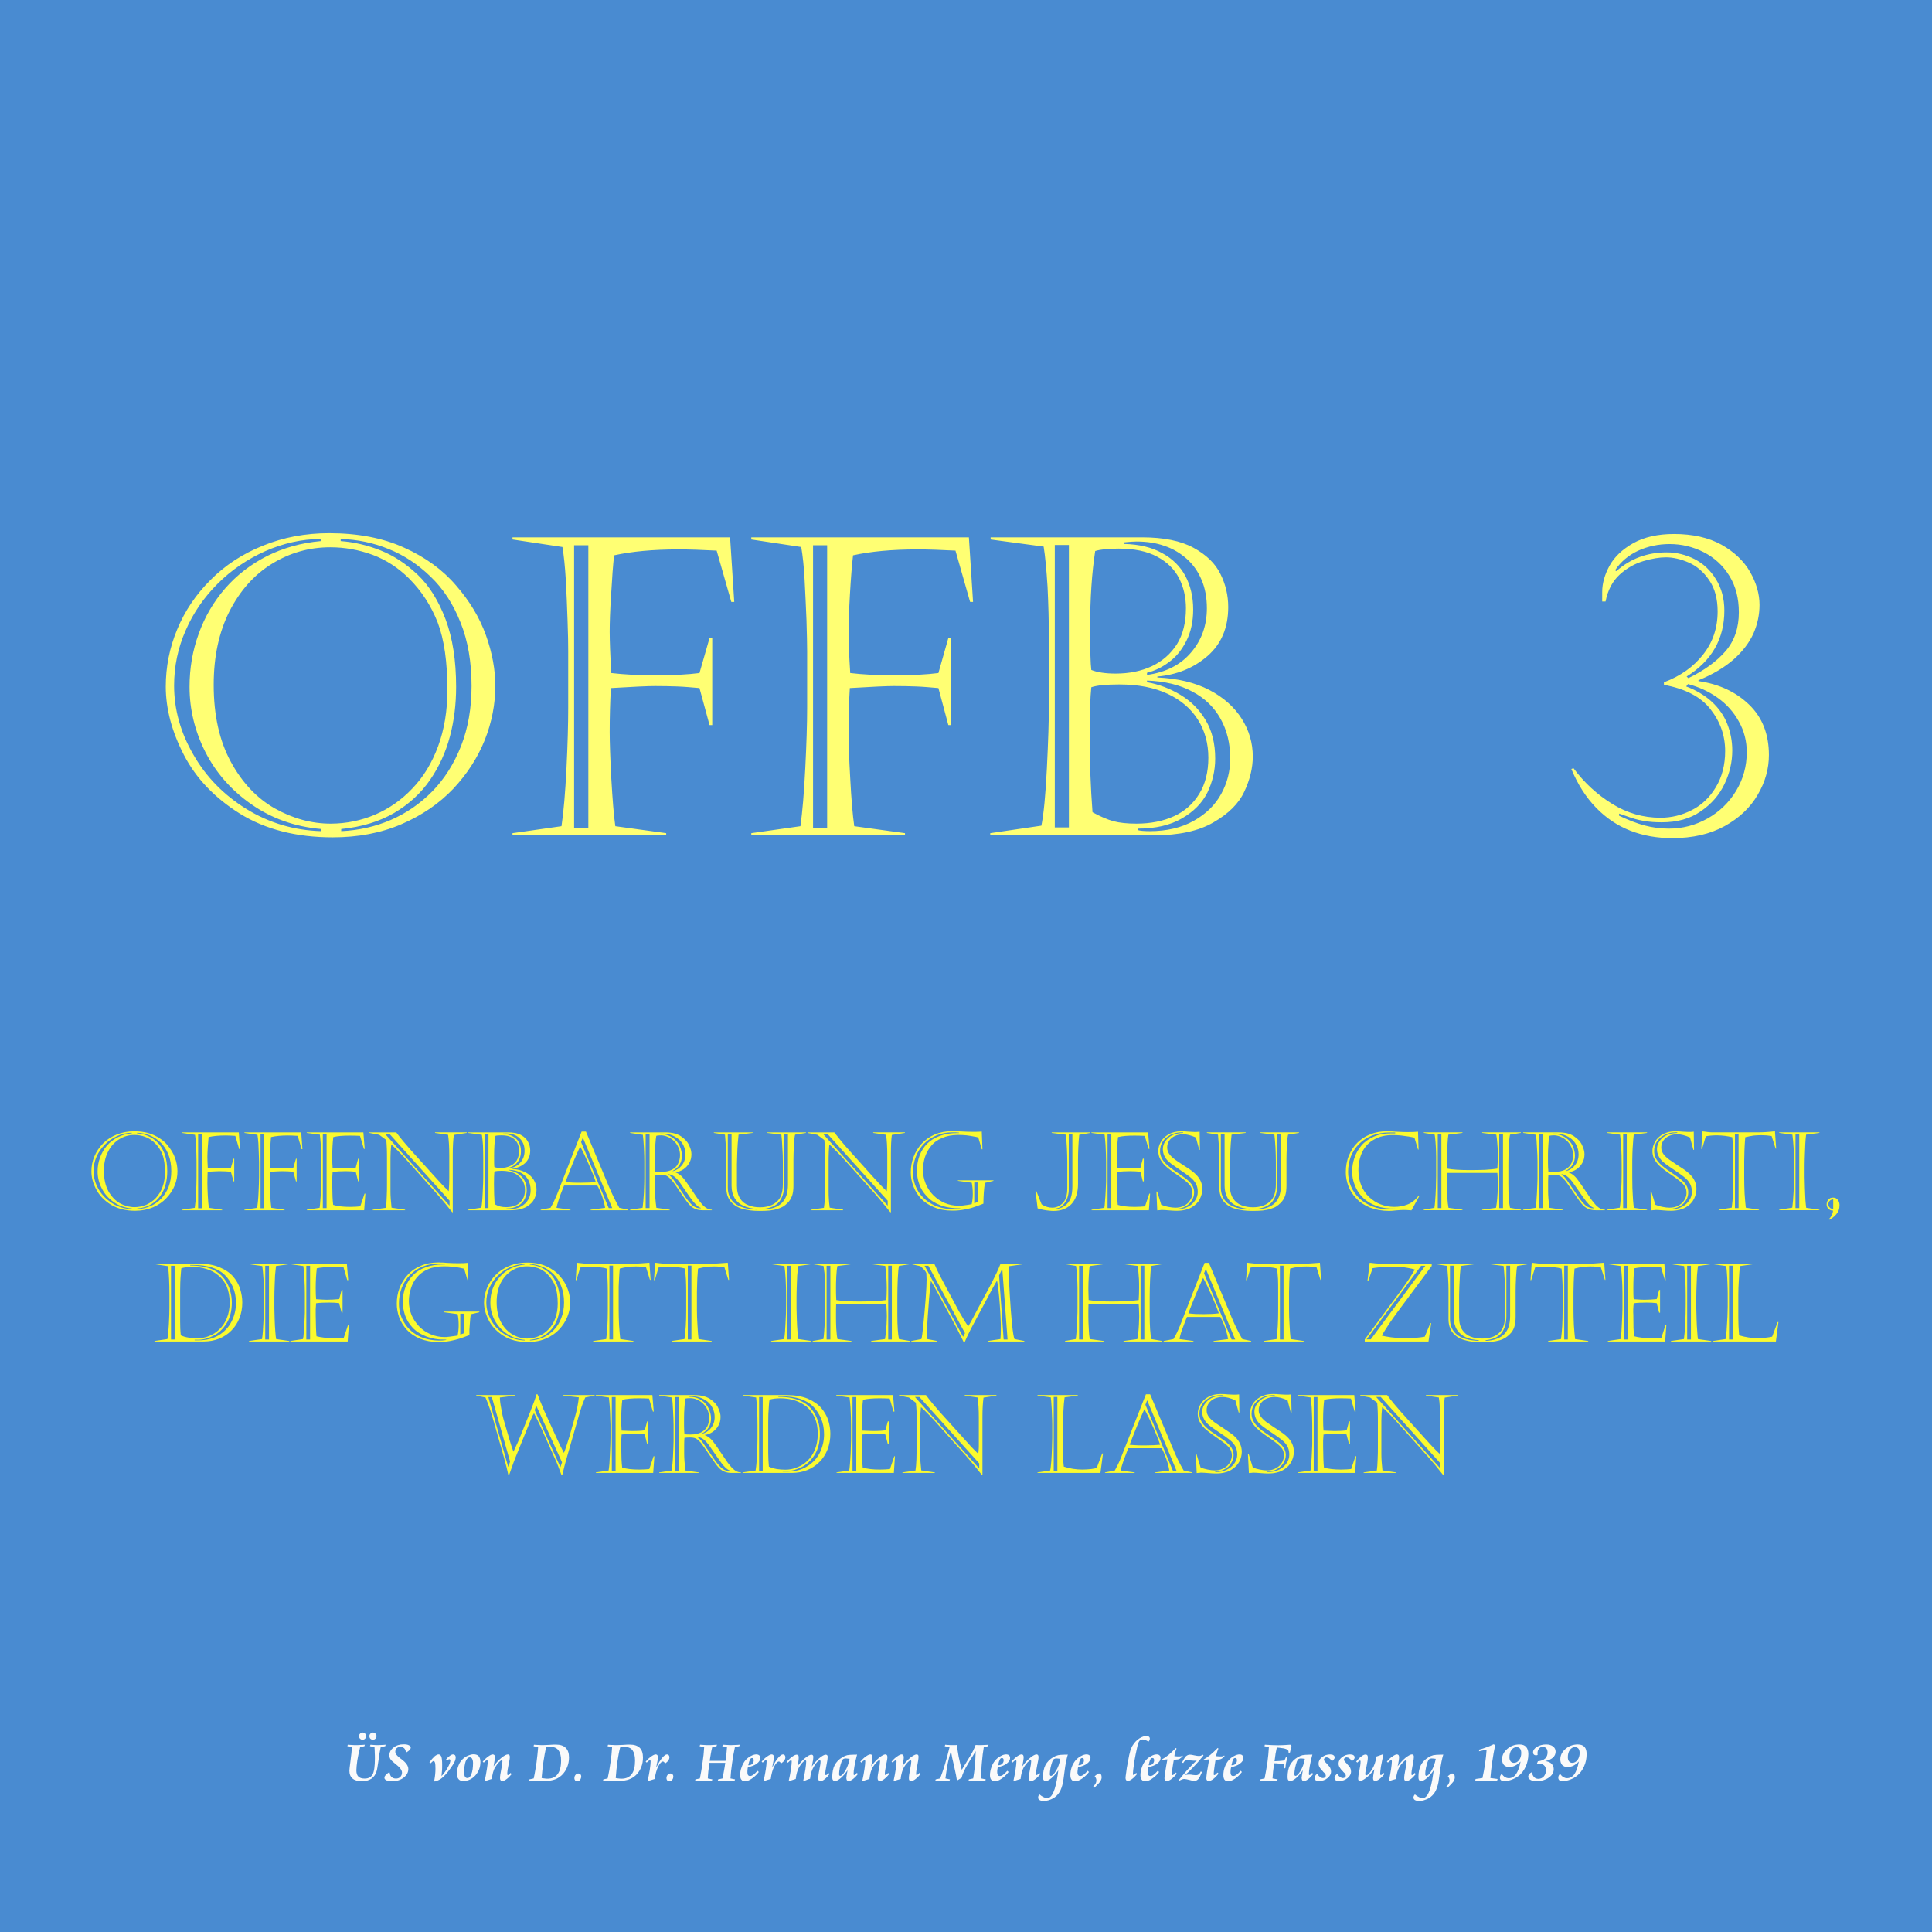 <?xml version="1.0" encoding="UTF-8"?>
<!DOCTYPE svg PUBLIC "-//W3C//DTD SVG 1.1//EN" "http://www.w3.org/Graphics/SVG/1.1/DTD/svg11.dtd">
<!-- Creator: CorelDRAW Home & Student 2014 -->
<svg xmlns="http://www.w3.org/2000/svg" xml:space="preserve" width="143.933mm" height="143.933mm" version="1.1" style="shape-rendering:geometricPrecision; text-rendering:geometricPrecision; image-rendering:optimizeQuality; fill-rule:evenodd; clip-rule:evenodd"
viewBox="0 0 14393 14393"
 xmlns:xlink="http://www.w3.org/1999/xlink">
 <rect x="0" y="0" width="14393" height="14393" fill="#333333" stroke="none"/>
 <defs>
  <style type="text/css">
   <![CDATA[
    .fil0 {fill:#498BD1}
    .fil2 {fill:#FAFA2F;fill-rule:nonzero}
    .fil3 {fill:#FAFAFA;fill-rule:nonzero}
    .fil1 {fill:#FFFF73;fill-rule:nonzero}
   ]]>
  </style>
 </defs>
 <g id="Ebene_x0020_1">
  <path class="fil0" d="M0 0l14393 0 0 14393 -14393 0 0 -14393z"/>
  <path class="fil1" d="M2452 3972c215,0 402,36 559,108 158,71 287,165 387,282 101,116 175,239 222,370 47,131 70,257 70,377 0,137 -26,272 -79,405 -53,132 -132,253 -235,363 -104,109 -232,197 -385,263 -153,66 -324,98 -512,98 -272,0 -502,-59 -691,-176 -189,-118 -328,-264 -418,-438 -90,-174 -135,-344 -135,-509 0,-147 28,-289 85,-426 57,-138 140,-261 249,-369 108,-109 238,-194 390,-255 152,-62 316,-93 493,-93zm9 105c-157,0 -302,41 -435,123 -133,82 -238,200 -317,355 -78,155 -117,337 -117,547 0,227 43,418 128,574 85,156 194,271 328,347 134,75 273,113 415,113 116,0 227,-23 331,-67 104,-45 197,-109 278,-195 82,-85 146,-190 192,-315 46,-125 69,-264 69,-418 0,-210 -24,-377 -72,-503 -49,-125 -120,-235 -214,-329 -80,-79 -170,-138 -272,-176 -102,-37 -206,-56 -314,-56zm77 -62l0 16c98,7 197,30 296,69 99,39 191,100 278,182 86,82 155,193 208,333 52,139 78,306 78,502 0,129 -15,252 -46,369 -31,117 -80,225 -148,324 -68,99 -157,181 -267,246 -110,64 -242,105 -395,120l0 16c129,-6 252,-33 368,-83 116,-50 219,-121 310,-213 90,-92 162,-205 215,-339 52,-133 78,-282 78,-446 0,-178 -27,-337 -82,-473 -54,-137 -128,-251 -223,-342 -94,-91 -198,-160 -313,-206 -114,-47 -233,-71 -357,-75zm-149 16l0 -16c-141,1 -279,32 -413,91 -134,60 -253,141 -355,243 -102,102 -182,218 -238,348 -58,131 -86,268 -86,411 0,176 47,347 143,513 95,167 228,302 396,406 169,104 354,159 557,165l0 -16c-197,-17 -370,-79 -520,-184 -151,-105 -265,-236 -344,-391 -78,-155 -117,-317 -117,-484 0,-137 22,-269 68,-395 45,-126 111,-239 197,-338 86,-99 190,-179 311,-241 122,-61 256,-99 401,-112zm1888 31l0 2105 106 0 0 -2105 -106 0zm-459 -59l1621 0 31 481 -22 0 -109 -382c-112,-6 -206,-9 -282,-9 -191,0 -351,15 -482,44 -8,70 -15,166 -22,288 -8,122 -11,215 -11,280 0,70 4,173 12,309 94,11 204,17 329,17 132,0 242,-6 328,-17l75 -261 20 0 0 649 -20 0 -75 -276c-57,-5 -112,-10 -165,-12 -53,-2 -109,-3 -166,-3 -55,0 -164,5 -329,15 -6,107 -9,216 -9,327 0,77 4,193 12,346 9,153 18,272 30,356l379 52 0 16 -1145 0 0 -16 365 -52c16,-107 28,-250 37,-430 9,-179 13,-330 13,-453l0 -421c0,-53 -1,-130 -5,-233 -3,-102 -8,-203 -13,-300 -6,-98 -14,-178 -25,-243l-372 -56 0 -16zm2239 59l0 2105 105 0 0 -2105 -105 0zm-460 -59l1621 0 31 481 -22 0 -109 -382c-112,-6 -206,-9 -281,-9 -191,0 -352,15 -482,44 -8,70 -16,166 -23,288 -7,122 -10,215 -10,280 0,70 3,173 12,309 93,11 203,17 328,17 133,0 242,-6 329,-17l74 -261 20 0 0 649 -20 0 -74 -276c-58,-5 -113,-10 -166,-12 -53,-2 -108,-3 -166,-3 -54,0 -164,5 -328,15 -7,107 -9,216 -9,327 0,77 3,193 12,346 8,153 18,272 30,356l378 52 0 16 -1145 0 0 -16 366 -52c15,-107 27,-250 36,-430 9,-179 14,-330 14,-453l0 -421c0,-53 -2,-130 -5,-233 -4,-102 -9,-203 -14,-300 -5,-98 -14,-178 -25,-243l-372 -56 0 -16zm1780 2204l381 -56c17,-83 31,-225 41,-427 10,-201 15,-358 15,-470l0 -488c0,-137 -4,-269 -10,-395 -8,-125 -17,-225 -29,-299l-395 -53 0 -16 1127 0c162,0 290,26 385,78 95,52 162,117 200,195 39,78 58,160 58,246 0,154 -51,275 -154,365 -103,89 -227,140 -374,153l0 7c152,7 281,38 387,93 107,56 187,128 242,215 55,87 82,181 82,281 0,85 -21,172 -63,261 -41,89 -118,165 -229,229 -111,65 -258,97 -445,97l-1219 0 0 -16zm958 -2120c-78,0 -137,6 -176,18 -25,162 -38,354 -38,575 0,162 3,265 9,311 45,18 105,27 181,27 101,0 191,-18 270,-55 78,-37 141,-92 187,-164 45,-72 67,-162 67,-268 0,-81 -17,-156 -51,-223 -35,-68 -89,-121 -164,-161 -74,-40 -170,-60 -285,-60zm3 1012c-99,0 -168,7 -208,21 -8,74 -12,194 -12,361 0,198 7,388 21,570 58,32 110,54 156,67 46,12 103,18 171,18 107,0 201,-19 281,-56 79,-36 142,-92 187,-166 45,-73 68,-163 68,-269 0,-106 -26,-201 -77,-282 -51,-82 -126,-147 -226,-194 -100,-47 -220,-70 -361,-70zm-480 -1039l0 2104 105 0 0 -2104 -105 0zm518 -20l0 12c110,3 204,25 281,68 78,42 135,99 174,171 38,72 58,155 58,250 0,89 -17,167 -51,234 -34,67 -77,120 -130,158 -52,39 -107,65 -163,79l0 16c140,-19 250,-75 328,-167 79,-92 118,-202 118,-330 0,-78 -13,-149 -39,-210 -26,-62 -62,-114 -110,-157 -49,-43 -103,-76 -166,-97 -61,-22 -131,-33 -211,-33 -19,0 -48,2 -89,6zm169 1030l0 12c89,16 172,48 250,95 78,47 141,110 188,190 47,79 70,174 70,284 0,90 -20,174 -58,253 -39,78 -103,143 -190,193 -88,51 -197,76 -329,76l0 11c16,5 46,8 90,8 127,0 236,-26 327,-77 91,-51 160,-118 205,-201 45,-82 67,-170 67,-263 0,-111 -24,-210 -72,-296 -47,-85 -117,-154 -211,-203 -94,-51 -206,-77 -337,-82zm4020 -30l13 12c118,-57 210,-124 277,-201 66,-77 99,-173 99,-289 0,-104 -23,-195 -70,-271 -47,-77 -111,-136 -191,-177 -81,-41 -165,-61 -254,-61 -85,0 -164,17 -236,50 -72,34 -129,82 -171,145l9 7c106,-94 231,-140 376,-140 72,0 141,17 207,50 66,34 119,84 160,151 41,66 62,143 62,233 0,210 -94,374 -281,491zm10 56l-13 18c77,29 141,68 193,116 51,48 89,102 113,164 24,61 37,127 37,197 0,85 -19,169 -58,250 -39,82 -98,150 -178,204 -79,55 -176,81 -289,81 -48,0 -90,-3 -126,-9 -37,-6 -70,-14 -100,-24 -30,-10 -60,-21 -92,-32l0 16c70,33 134,58 192,73 57,15 117,23 178,23 103,0 198,-25 288,-75 89,-50 161,-119 214,-207 53,-88 79,-184 79,-287 0,-82 -19,-158 -59,-229 -39,-71 -92,-130 -157,-176 -65,-47 -140,-81 -222,-103zm-639 -615l0 -71c0,-65 19,-130 55,-196 37,-67 96,-122 177,-168 81,-45 182,-68 303,-68 140,0 258,27 354,80 95,54 166,121 213,203 46,81 70,163 70,245 0,73 -15,144 -45,213 -31,68 -79,132 -146,192 -68,60 -156,113 -264,157l0 6c154,22 280,81 378,176 98,95 147,220 147,375 0,101 -27,200 -83,295 -55,96 -138,174 -246,234 -109,60 -239,90 -391,90 -112,0 -216,-18 -311,-55 -96,-37 -181,-94 -256,-171 -76,-78 -137,-174 -185,-289l16 -6c81,109 177,197 289,266 111,69 231,103 359,103 82,0 160,-19 234,-57 73,-37 133,-94 179,-171 46,-76 69,-166 69,-269 0,-114 -36,-218 -109,-311 -72,-93 -188,-153 -347,-182l0 -19c123,-46 220,-115 292,-207 72,-91 108,-198 108,-321 0,-94 -21,-172 -63,-233 -42,-62 -93,-105 -152,-131 -60,-26 -117,-39 -170,-39 -48,0 -103,9 -168,28 -64,19 -123,52 -176,100 -53,48 -89,115 -106,201l-25 0z"/>
  <g id="_224540536">
   <path class="fil2" d="M999 8428c56,0 105,9 146,28 41,18 75,43 101,73 26,31 46,63 58,97 12,34 18,67 18,99 0,36 -6,71 -20,105 -14,35 -35,67 -62,95 -27,29 -60,52 -100,69 -40,17 -85,26 -134,26 -71,0 -131,-16 -181,-46 -49,-31 -86,-69 -109,-115 -24,-45 -35,-89 -35,-133 0,-38 7,-75 22,-111 15,-36 37,-68 65,-97 28,-28 62,-50 102,-66 40,-16 83,-24 129,-24zm2 27c-41,0 -79,11 -113,32 -35,22 -63,52 -83,93 -21,40 -31,88 -31,143 0,59 11,109 33,150 23,41 51,71 86,91 35,19 72,29 109,29 30,0 59,-6 86,-17 27,-12 52,-29 73,-51 21,-23 38,-50 50,-83 12,-32 18,-69 18,-109 0,-55 -6,-99 -19,-131 -12,-33 -31,-62 -56,-86 -20,-21 -44,-36 -71,-46 -26,-10 -54,-15 -82,-15zm20 -16l0 4c26,2 52,8 78,18 25,10 50,26 72,48 23,21 41,50 55,86 13,37 20,81 20,132 0,33 -4,66 -12,96 -8,31 -21,59 -39,85 -18,26 -41,47 -69,64 -29,17 -64,28 -104,31l0 5c34,-2 66,-9 97,-22 30,-13 57,-31 81,-56 23,-24 42,-53 56,-88 13,-35 20,-74 20,-117 0,-46 -7,-88 -21,-123 -14,-36 -34,-66 -58,-90 -25,-24 -52,-42 -82,-54 -30,-12 -61,-18 -94,-19zm-39 4l0 -4c-36,0 -73,8 -108,24 -35,15 -66,36 -92,63 -27,27 -48,57 -63,91 -15,34 -22,70 -22,107 0,46 12,91 37,135 25,43 60,78 104,106 44,27 92,41 145,43l0 -5c-51,-4 -96,-20 -136,-48 -39,-27 -69,-61 -89,-102 -21,-40 -31,-83 -31,-126 0,-36 6,-70 18,-103 12,-33 29,-63 51,-89 23,-26 50,-47 82,-63 31,-16 66,-26 104,-29zm494 8l0 550 28 0 0 -550 -28 0zm-120 -15l423 0 9 125 -6 0 -29 -99c-29,-2 -54,-3 -73,-3 -50,0 -92,4 -126,12 -2,18 -4,43 -6,75 -2,32 -3,56 -3,73 0,19 1,45 3,81 25,3 53,4 86,4 35,0 63,-1 86,-4l20 -68 5 0 0 169 -5 0 -20 -72c-15,-1 -29,-2 -43,-3 -14,0 -29,-1 -44,-1 -14,0 -42,2 -86,4 -1,28 -2,56 -2,86 0,20 1,50 3,90 2,40 5,71 8,93l99 14 0 4 -299 0 0 -4 95 -14c4,-28 8,-65 10,-112 2,-47 3,-87 3,-119l0 -110c0,-14 0,-34 -1,-61 -1,-26 -2,-53 -3,-78 -2,-26 -4,-47 -7,-64l-97 -14 0 -4zm585 15l0 550 28 0 0 -550 -28 0zm-120 -15l423 0 9 125 -6 0 -29 -99c-29,-2 -53,-3 -73,-3 -50,0 -92,4 -126,12 -2,18 -4,43 -6,75 -2,32 -3,56 -3,73 0,19 1,45 3,81 25,3 54,4 86,4 35,0 64,-1 86,-4l20 -68 5 0 0 169 -5 0 -20 -72c-15,-1 -29,-2 -43,-3 -14,0 -29,-1 -44,-1 -14,0 -42,2 -85,4 -2,28 -3,56 -3,86 0,20 1,50 3,90 3,40 5,71 8,93l99 14 0 4 -299 0 0 -4 95 -14c4,-28 8,-65 10,-112 2,-47 4,-87 4,-119l0 -110c0,-14 -1,-34 -2,-61 -1,-26 -2,-53 -3,-78 -2,-26 -4,-47 -7,-64l-97 -14 0 -4zm584 15l0 549 28 0 0 -549 -28 0zm-120 -11l0 -4 422 0 10 123 -6 0 -29 -97c-22,-1 -48,-2 -76,-2 -51,0 -92,3 -123,11 -5,42 -8,91 -8,146 0,34 1,62 3,84 42,2 69,3 80,3 30,0 61,-2 92,-5l18 -67 7 0 0 169 -7 0 -18 -72c-23,-2 -49,-4 -76,-4 -35,0 -67,2 -96,5 -3,31 -4,61 -3,90 1,37 1,68 2,93 1,24 3,45 5,63 32,10 74,15 126,15 31,0 56,-2 76,-4l32 -95 6 0 -9 124 -427 0 0 -4 95 -14c2,-11 4,-28 5,-50 2,-22 4,-47 5,-74 1,-28 2,-51 3,-70 0,-18 1,-35 1,-49l0 -99c0,-13 -1,-31 -2,-55 0,-23 -2,-47 -3,-72 -2,-25 -4,-51 -7,-76l-98 -13zm467 0l0 -4 200 0c13,18 30,39 51,65 21,25 40,47 56,65l178 197c23,26 42,46 55,60 13,14 30,31 51,51 1,-18 2,-36 3,-51 0,-16 1,-31 1,-45l0 -171c0,-62 -3,-113 -9,-153l-97 -14 0 -4 236 0 0 4 -96 15c-5,37 -8,84 -8,142l0 434 -4 0c-40,-51 -80,-99 -120,-144l-242 -270c-36,-38 -67,-69 -92,-91 -4,35 -6,69 -6,100l0 251c0,34 3,74 8,120l101 15 0 4 -241 0 0 -4 98 -14c3,-19 5,-46 6,-81 2,-35 2,-67 2,-94l0 -194c0,-23 0,-46 -1,-69 -1,-22 -2,-45 -4,-67l-53 -39 -73 -14zm119 10l478 532 0 -37 -445 -495 -33 0zm615 562l100 -15c4,-22 8,-59 10,-111 3,-53 4,-94 4,-123l0 -128c0,-36 -1,-70 -2,-103 -2,-33 -5,-59 -8,-78l-103 -14 0 -4 294 0c43,0 76,6 101,20 25,14 42,31 52,51 11,20 16,42 16,64 0,40 -14,72 -41,96 -27,23 -59,36 -98,40l0 1c40,2 74,10 102,25 28,14 49,33 63,56 14,23 21,47 21,73 0,23 -5,45 -16,69 -11,23 -31,43 -60,60 -29,16 -68,25 -116,25l-319 0 0 -4zm251 -554c-21,0 -36,1 -46,4 -7,43 -10,93 -10,150 0,43 0,70 2,82 12,5 27,7 47,7 27,0 50,-5 71,-15 20,-9 37,-23 49,-42 11,-19 17,-43 17,-70 0,-22 -4,-41 -13,-59 -9,-17 -23,-31 -43,-42 -19,-10 -44,-15 -74,-15zm0 264c-25,0 -44,2 -54,6 -2,19 -3,50 -3,94 0,52 2,101 5,149 16,8 29,14 41,17 12,3 27,5 45,5 28,0 52,-5 73,-14 21,-10 37,-24 49,-44 12,-19 18,-43 18,-70 0,-28 -7,-53 -20,-74 -14,-21 -33,-38 -59,-51 -27,-12 -58,-18 -95,-18zm-125 -272l0 550 27 0 0 -550 -27 0zm135 -5l0 3c29,1 54,7 74,18 20,11 35,26 45,45 10,19 15,41 15,65 0,23 -4,44 -13,61 -9,18 -20,32 -34,42 -14,10 -28,17 -43,20l0 5c37,-5 66,-20 86,-44 21,-24 31,-53 31,-86 0,-21 -3,-39 -10,-55 -7,-16 -17,-30 -29,-41 -13,-12 -27,-20 -43,-26 -16,-5 -35,-8 -55,-8 -5,0 -13,0 -24,1zm44 270l0 3c24,4 45,12 66,24 20,13 37,29 49,50 12,21 18,46 18,74 0,24 -5,46 -15,66 -10,21 -27,38 -50,51 -23,13 -51,20 -86,20l0 3c5,1 12,2 24,2 33,0 62,-7 85,-20 24,-14 42,-31 54,-53 12,-21 17,-44 17,-69 0,-29 -6,-54 -18,-77 -13,-22 -31,-40 -56,-53 -24,-13 -53,-20 -88,-21zm538 -207l206 492 26 0 -219 -525 -13 33zm-7 33c-7,14 -16,35 -28,61 -12,27 -22,53 -32,76 -9,24 -19,49 -29,75 -11,27 -18,44 -21,53 16,2 34,3 54,4 21,1 41,1 60,1 46,0 84,-2 113,-5 -10,-30 -27,-73 -51,-128 -24,-55 -46,-101 -66,-137zm43 -111l171 409c22,53 48,106 78,159l66 14 0 4 -280 0 0 -4 108 -14c-4,-26 -12,-55 -22,-85 -11,-31 -23,-58 -36,-81l-248 0c-11,27 -19,49 -26,66 -6,17 -13,35 -18,54 -6,18 -10,34 -12,46l104 14 0 4 -222 0 0 -4 73 -14c18,-31 34,-64 49,-101l183 -467 32 0zm435 350l0 -123c0,-31 -1,-67 -3,-108 -2,-40 -5,-72 -8,-95l-95 -14 0 -4 261 0c49,0 88,9 118,29 29,20 50,42 61,68 12,25 17,47 17,65 0,25 -5,47 -17,67 -11,20 -26,35 -44,47 -19,12 -38,18 -57,21l0 1c18,7 33,17 45,29 9,9 20,22 32,39 12,16 27,39 47,68 19,29 35,52 47,69 12,16 23,29 33,40 22,22 44,33 66,33l0 4 -69 0c-39,0 -69,-12 -92,-35 -9,-9 -18,-20 -27,-32 -9,-12 -23,-32 -42,-60 -19,-28 -35,-51 -48,-70 -13,-18 -24,-31 -31,-38 -12,-12 -22,-19 -31,-23 -10,-4 -24,-6 -42,-6 -16,0 -29,1 -39,3 -1,14 -2,30 -2,47l0 74c0,30 3,71 10,122l99 14 0 4 -295 0 0 -4 93 -14c4,-27 7,-64 10,-112 2,-49 3,-84 3,-106zm79 -181l0 65c0,23 1,44 3,64 10,1 25,2 44,2 34,0 61,-6 82,-17 21,-12 36,-27 44,-46 9,-18 14,-39 14,-61 0,-22 -4,-42 -13,-60 -9,-19 -20,-35 -33,-47 -14,-13 -29,-23 -46,-30 -17,-7 -33,-11 -49,-11 -16,0 -28,1 -36,4 -3,15 -5,37 -7,65 -2,29 -3,53 -3,72zm143 196l86 125c20,29 39,50 55,63 16,12 35,19 57,19l0 -4c-21,-6 -48,-33 -81,-80l-68 -99c-15,-22 -29,-38 -42,-49 -13,-12 -29,-19 -48,-23l-1 3c15,10 29,25 42,45zm-212 -344l0 549 29 0 0 -549 -29 0zm109 -6l0 3c36,1 66,10 91,27 24,17 42,37 53,61 11,25 17,49 17,73 0,52 -23,90 -69,114l2 2c27,-7 49,-22 67,-44 18,-23 26,-50 26,-81 0,-24 -4,-46 -14,-66 -9,-19 -22,-36 -39,-49 -16,-13 -34,-23 -54,-30 -20,-7 -41,-10 -61,-10l-19 0zm769 561l0 5c31,-2 58,-7 81,-15 23,-9 41,-20 56,-35 15,-15 26,-34 34,-56 7,-23 11,-49 11,-78l0 -377 -28 0 0 376c0,53 -12,95 -36,125 -24,31 -64,49 -118,55zm-52 5l0 -5c-37,-2 -70,-10 -97,-23 -28,-12 -50,-31 -66,-57 -15,-25 -23,-56 -23,-92l0 -384 -28 0 0 398c0,48 17,87 51,116 35,28 89,44 163,47zm-225 -163l0 -221c0,-49 -4,-107 -10,-174l-83 -13 0 -4 289 0 0 4 -105 13c-2,18 -4,40 -6,66 -2,26 -3,54 -4,83 -1,29 -2,53 -2,71l0 162c0,39 8,70 24,94 15,24 36,40 62,50 26,10 54,15 85,15 53,0 95,-14 125,-41 31,-26 46,-70 46,-130l0 -170c0,-30 -1,-66 -4,-107 -2,-41 -4,-72 -7,-93l-105 -13 0 -4 288 0 0 4 -81 13c-4,17 -7,45 -9,86 -2,40 -3,73 -3,100l0 193c0,29 -3,55 -10,76 -8,21 -19,39 -34,54 -10,10 -21,19 -32,26 -12,7 -26,13 -43,18 -18,6 -37,9 -57,12 -21,2 -47,3 -77,3 -50,0 -93,-5 -129,-16 -37,-11 -66,-30 -87,-56 -21,-26 -31,-59 -31,-101zm605 -408l0 -4 199 0c14,18 31,39 52,65 21,25 39,47 56,65l177 197c24,26 42,46 55,60 13,14 30,31 51,51 2,-18 3,-36 3,-51 1,-16 1,-31 1,-45l0 -171c0,-62 -3,-113 -9,-153l-96 -14 0 -4 236 0 0 4 -97 15c-5,37 -7,84 -7,142l0 434 -4 0c-41,-51 -81,-99 -120,-144l-243 -270c-36,-38 -66,-69 -92,-91 -3,35 -5,69 -5,100l0 251c0,34 2,74 8,120l100 15 0 4 -240 0 0 -4 97 -14c3,-19 6,-46 7,-81 1,-35 2,-67 2,-94l0 -194c0,-23 -1,-46 -1,-69 -1,-22 -3,-45 -5,-67l-52 -39 -73 -14zm118 10l479 532 0 -37 -446 -495 -33 0zm1124 359l0 155 27 -10 0 -145 -27 0zm143 -12l-63 15c-4,19 -7,44 -9,74 -2,30 -3,57 -3,81 -30,12 -55,21 -74,27 -19,7 -42,12 -68,17 -27,5 -56,8 -87,8 -52,0 -98,-8 -138,-25 -39,-16 -72,-38 -98,-65 -26,-28 -45,-59 -57,-93 -13,-33 -19,-68 -19,-102 0,-40 7,-79 21,-116 14,-37 34,-69 60,-98 27,-29 60,-52 99,-69 38,-16 82,-24 131,-24 8,0 14,0 18,0 4,0 10,1 16,1 7,0 16,1 27,1 32,2 63,3 92,3 26,0 48,0 65,-2l5 132 -5 0 -26 -88c-10,-3 -22,-6 -37,-8 -15,-3 -32,-6 -51,-8 -19,-2 -40,-3 -62,-3 -46,0 -86,8 -120,23 -34,14 -62,34 -82,60 -21,25 -36,53 -46,84 -9,30 -14,61 -14,93 0,37 7,71 20,103 13,32 32,61 57,86 24,24 53,44 85,58 33,14 67,20 103,20 10,0 20,0 30,-1 10,-1 20,-3 31,-4 11,-2 23,-4 37,-6 5,-24 8,-48 8,-75 0,-36 -3,-64 -8,-85l-103 -14 0 -4 265 0 0 4zm-257 -356l0 -3c-18,-2 -34,-2 -48,-2 -43,0 -82,7 -118,22 -36,15 -68,35 -94,62 -26,27 -47,59 -61,96 -14,37 -22,76 -22,118 0,49 13,95 37,137 25,42 60,75 106,100 46,25 100,37 163,37 11,0 27,-1 47,-3l0 -3c-58,0 -108,-8 -150,-24 -41,-16 -75,-38 -100,-66 -26,-28 -45,-58 -56,-91 -12,-33 -17,-66 -17,-99 0,-41 6,-78 19,-112 13,-35 32,-65 57,-90 25,-25 57,-44 95,-58 38,-14 80,-21 128,-21l14 0zm818 10l0 415c0,18 -4,39 -11,60 -7,22 -20,40 -38,56 -17,16 -41,23 -71,24l2 4c36,-2 64,-10 86,-25 21,-14 36,-34 46,-58 9,-25 13,-55 13,-90l0 -386 -27 0zm69 190l0 179c0,66 -17,116 -49,150 -33,34 -77,51 -131,51 -9,0 -21,0 -35,-2 -14,-1 -29,-3 -43,-6 -15,-3 -29,-6 -43,-11l-16 -130 6 0 40 100c26,17 52,25 79,25 29,0 54,-11 77,-33 23,-22 35,-60 35,-114l0 -194c0,-28 -1,-64 -3,-106 -2,-43 -5,-75 -8,-97l-105 -13 0 -4 288 0 0 4 -83 14c-6,60 -9,123 -9,187zm220 -190l0 549 28 0 0 -549 -28 0zm-120 -11l0 -4 422 0 10 123 -6 0 -29 -97c-22,-1 -48,-2 -76,-2 -51,0 -92,3 -123,11 -5,42 -8,91 -8,146 0,34 1,62 3,84 42,2 69,3 80,3 30,0 61,-2 92,-5l18 -67 7 0 0 169 -7 0 -18 -72c-23,-2 -49,-4 -77,-4 -35,0 -66,2 -95,5 -3,31 -4,61 -3,90 1,37 1,68 2,93 1,24 2,45 4,63 33,10 75,15 127,15 30,0 56,-2 76,-4l32 -95 6 0 -9 124 -427 0 0 -4 95 -14c2,-11 4,-28 5,-50 2,-22 4,-47 5,-74 1,-28 2,-51 3,-70 0,-18 0,-35 0,-49l0 -99c0,-13 0,-31 -1,-55 -1,-23 -2,-47 -3,-72 -2,-25 -4,-51 -7,-76l-98 -13zm683 -4l-12 0c-29,0 -56,6 -81,18 -24,12 -44,28 -58,49 -14,22 -21,46 -21,73 0,33 14,65 44,94 13,13 25,23 36,31 11,9 28,21 51,36 22,16 41,28 54,38 14,10 25,20 34,29 23,23 35,50 35,79 0,20 -5,40 -16,58 -11,19 -27,34 -48,46 -20,12 -45,18 -73,18l0 4c33,1 61,-4 87,-17 25,-12 44,-29 57,-49 14,-20 20,-41 20,-63 0,-19 -3,-36 -9,-51 -6,-15 -17,-31 -33,-47 -9,-9 -26,-22 -50,-39 -24,-16 -48,-33 -73,-50 -24,-16 -42,-30 -54,-41 -28,-27 -41,-58 -41,-91 0,-29 12,-56 37,-81 26,-25 64,-38 114,-40l0 -4zm-193 441l30 98c15,6 32,12 53,16 20,4 37,6 52,6 20,0 38,-3 55,-10 16,-7 30,-16 40,-26 10,-11 18,-23 24,-36 6,-13 8,-26 8,-39 0,-26 -9,-48 -26,-66 -18,-18 -48,-41 -89,-69 -42,-28 -72,-52 -91,-70 -16,-17 -28,-34 -36,-51 -8,-16 -12,-35 -12,-56 0,-22 6,-45 19,-67 12,-23 32,-41 57,-56 26,-15 58,-23 96,-23 17,0 35,1 55,3 19,1 32,2 40,2 6,0 12,0 17,0 6,0 10,-1 14,-1 3,0 6,-1 10,-1l2 135 -5 0 -25 -92c-36,-16 -68,-24 -96,-24 -22,0 -43,5 -61,13 -18,9 -32,20 -42,35 -10,15 -15,32 -15,51 0,19 7,37 20,54 14,16 32,32 55,47 24,16 49,33 76,50 27,17 48,34 64,50 32,32 47,68 47,109 0,24 -6,47 -18,72 -12,25 -33,46 -61,63 -29,17 -66,26 -112,26 -16,0 -36,-1 -59,-3 -23,-2 -40,-3 -51,-3 -5,0 -9,0 -11,1 -3,0 -7,0 -13,1 -6,0 -9,1 -11,1l-6 -140 6 0z"/>
   <path class="fil2" d="M9361 9006l0 5c31,-2 58,-7 81,-15 23,-9 42,-20 57,-35 14,-15 26,-34 33,-56 7,-23 11,-49 11,-78l0 -377 -28 0 0 376c0,53 -12,95 -36,125 -24,31 -63,49 -118,55zm-52 5l0 -5c-37,-2 -69,-10 -97,-23 -28,-12 -50,-31 -66,-57 -15,-25 -23,-56 -23,-92l0 -384 -28 0 0 398c0,48 17,87 51,116 35,28 89,44 163,47zm-225 -163l0 -221c0,-49 -4,-107 -10,-174l-83 -13 0 -4 289 0 0 4 -105 13c-2,18 -4,40 -6,66 -2,26 -3,54 -4,83 -1,29 -2,53 -2,71l0 162c0,39 8,70 24,94 16,24 36,40 62,50 26,10 54,15 85,15 53,0 95,-14 125,-41 31,-26 46,-70 46,-130l0 -170c0,-30 -1,-66 -3,-107 -3,-41 -5,-72 -8,-93l-105 -13 0 -4 288 0 0 4 -81 13c-4,17 -7,45 -9,86 -2,40 -3,73 -3,100l0 193c0,29 -3,55 -10,76 -7,21 -19,39 -34,54 -10,10 -21,19 -32,26 -11,7 -26,13 -43,18 -18,6 -37,9 -57,12 -21,2 -46,3 -77,3 -49,0 -93,-5 -129,-16 -37,-11 -66,-30 -87,-56 -21,-26 -31,-59 -31,-101zm1310 -411l-46 0c-46,0 -88,8 -127,23 -38,15 -71,36 -97,63 -27,27 -47,59 -61,94 -13,36 -20,73 -20,114 0,37 7,72 21,106 14,33 35,63 63,90 27,26 60,46 98,61 39,15 82,22 129,22 21,0 34,0 40,-1l0 -5c-52,1 -99,-5 -140,-20 -41,-15 -75,-36 -102,-63 -27,-27 -46,-57 -59,-91 -14,-34 -20,-68 -20,-103 0,-34 6,-68 17,-101 11,-34 29,-64 52,-92 24,-28 55,-50 92,-66 38,-17 82,-25 132,-25l28 0 0 -6zm180 472l-59 108c-25,-2 -44,-3 -55,-3 -14,0 -33,1 -57,3 -24,3 -42,4 -55,4 -54,0 -101,-9 -142,-25 -41,-17 -75,-39 -101,-67 -27,-28 -47,-59 -60,-93 -13,-34 -19,-69 -19,-103 0,-45 7,-86 23,-124 15,-37 36,-70 64,-97 28,-27 60,-48 97,-62 37,-15 77,-22 119,-22 11,0 18,0 21,0 3,1 9,1 19,1 10,1 20,1 30,2 36,2 63,3 82,3 42,0 70,-1 83,-3l4 133 -4 0 -27 -89c-8,-2 -22,-4 -42,-8 -20,-3 -40,-6 -59,-8 -19,-2 -39,-3 -60,-3 -54,0 -101,11 -139,33 -39,21 -68,52 -88,92 -19,40 -29,86 -29,138 0,41 7,78 21,112 14,34 33,63 59,87 25,23 53,42 85,54 32,12 66,19 102,19 35,0 68,-6 99,-18 31,-12 59,-34 83,-66l5 2zm595 -459l0 550 28 0 0 -550 -28 0zm-458 1l0 549 27 0 0 -549 -27 0zm-104 -15l288 0 0 4 -105 13c-3,15 -5,41 -7,77 -2,37 -3,68 -3,94 0,22 1,49 2,82 39,8 97,11 174,11 38,0 74,-1 107,-2 34,-2 65,-5 92,-9 2,-26 3,-56 3,-92 0,-21 0,-42 -1,-64 -2,-21 -3,-38 -4,-51 -1,-13 -3,-28 -6,-46l-105 -13 0 -4 288 0 0 4 -81 13c-4,19 -7,52 -9,99 -2,46 -3,91 -3,134l0 133c0,80 4,139 12,179l82 14 0 4 -289 0 0 -4 103 -14c8,-45 12,-94 13,-148 1,-14 1,-30 0,-50 0,-20 -1,-40 -3,-62l-374 0c-1,20 -1,51 -1,93 0,26 1,55 2,88 2,34 5,60 9,79l104 14 0 4 -289 0 0 -4 80 -14c2,-11 4,-30 6,-57 2,-27 4,-58 5,-92 1,-34 2,-63 2,-86l0 -147c0,-4 0,-18 -1,-42 -1,-23 -2,-47 -4,-70 -2,-23 -4,-41 -6,-51l-81 -13 0 -4zm847 344l0 -123c0,-31 -1,-67 -4,-108 -2,-40 -4,-72 -7,-95l-96 -14 0 -4 261 0c49,0 89,9 118,29 30,20 50,42 61,68 12,25 17,47 17,65 0,25 -5,47 -17,67 -11,20 -26,35 -44,47 -19,12 -37,18 -57,21l0 1c18,7 33,17 45,29 10,9 20,22 32,39 12,16 28,39 47,68 20,29 35,52 47,69 12,16 23,29 33,40 22,22 44,33 66,33l0 4 -69 0c-38,0 -69,-12 -92,-35 -9,-9 -18,-20 -27,-32 -8,-12 -23,-32 -42,-60 -19,-28 -35,-51 -48,-70 -13,-18 -23,-31 -31,-38 -11,-12 -22,-19 -31,-23 -10,-4 -23,-6 -42,-6 -16,0 -29,1 -39,3 -1,14 -2,30 -2,47l0 74c0,30 3,71 10,122l99 14 0 4 -295 0 0 -4 94 -14c3,-27 7,-64 9,-112 2,-49 4,-84 4,-106zm78 -181l0 65c0,23 1,44 3,64 10,1 25,2 45,2 33,0 61,-6 81,-17 21,-12 36,-27 45,-46 9,-18 13,-39 13,-61 0,-22 -4,-42 -13,-60 -8,-19 -20,-35 -33,-47 -14,-13 -29,-23 -46,-30 -17,-7 -33,-11 -49,-11 -15,0 -27,1 -36,4 -3,15 -5,37 -7,65 -2,29 -3,53 -3,72zm143 196l86 125c21,29 39,50 55,63 16,12 35,19 57,19l0 -4c-21,-6 -47,-33 -80,-80l-69 -99c-15,-22 -29,-38 -42,-49 -13,-12 -29,-19 -47,-23l-2 3c15,10 29,25 42,45zm-212 -344l0 549 29 0 0 -549 -29 0zm109 -6l0 3c36,1 66,10 91,27 24,17 42,37 53,61 11,25 17,49 17,73 0,52 -23,90 -69,114l2 2c27,-7 50,-22 67,-44 18,-23 27,-50 27,-81 0,-24 -5,-46 -15,-66 -9,-19 -22,-36 -38,-49 -17,-13 -35,-23 -55,-30 -20,-7 -40,-10 -61,-10l-19 0zm520 6l0 549 27 0 0 -549 -27 0zm178 565l-299 0 0 -4 96 -15c5,-33 8,-73 10,-119 3,-47 4,-93 4,-137l0 -67c0,-90 -4,-164 -12,-221l-98 -13 0 -4 299 0 0 4 -99 13c-3,26 -5,49 -6,70 -2,21 -3,46 -4,75 -1,30 -1,57 -1,83l0 88c0,16 0,42 1,79 2,37 3,68 5,93 2,25 4,44 6,57l98 14 0 4zm225 -580l-12 0c-29,0 -56,6 -81,18 -24,12 -44,28 -58,49 -14,22 -21,46 -21,73 0,33 14,65 44,94 13,13 25,23 36,31 11,9 28,21 51,36 23,16 41,28 54,38 14,10 25,20 34,29 24,23 35,50 35,79 0,20 -5,40 -16,58 -11,19 -27,34 -48,46 -20,12 -45,18 -73,18l0 4c33,1 61,-4 87,-17 25,-12 44,-29 57,-49 14,-20 20,-41 20,-63 0,-19 -3,-36 -9,-51 -6,-15 -17,-31 -33,-47 -9,-9 -26,-22 -50,-39 -24,-16 -48,-33 -73,-50 -24,-16 -42,-30 -54,-41 -27,-27 -41,-58 -41,-91 0,-29 12,-56 37,-81 26,-25 64,-38 114,-40l0 -4zm-193 441l30 98c15,6 32,12 53,16 20,4 37,6 52,6 20,0 38,-3 55,-10 16,-7 30,-16 40,-26 11,-11 18,-23 24,-36 6,-13 8,-26 8,-39 0,-26 -9,-48 -26,-66 -18,-18 -48,-41 -89,-69 -42,-28 -72,-52 -91,-70 -16,-17 -28,-34 -36,-51 -8,-16 -12,-35 -12,-56 0,-22 7,-45 19,-67 12,-23 32,-41 57,-56 26,-15 58,-23 96,-23 17,0 35,1 55,3 19,1 32,2 40,2 6,0 12,0 17,0 6,0 10,-1 14,-1 3,0 6,-1 10,-1l2 135 -5 0 -25 -92c-36,-16 -68,-24 -95,-24 -23,0 -44,5 -62,13 -18,9 -32,20 -42,35 -10,15 -15,32 -15,51 0,19 7,37 20,54 14,16 32,32 56,47 23,16 48,33 75,50 27,17 48,34 64,50 32,32 47,68 47,109 0,24 -6,47 -18,72 -12,25 -32,46 -61,63 -29,17 -66,26 -112,26 -16,0 -36,-1 -59,-3 -23,-2 -40,-3 -51,-3 -5,0 -9,0 -11,1 -3,0 -7,0 -13,1 -6,0 -9,1 -11,1l-6 -140 6 0zm623 -427l0 550 27 0 0 -550 -27 0zm-171 -14l344 0c21,0 40,-1 58,-2 17,-1 40,-3 67,-6l9 129 -4 0 -30 -94c-24,-4 -49,-6 -75,-6 -22,0 -43,1 -61,3 -19,3 -39,7 -60,12 -2,25 -4,48 -5,71 -1,23 -2,44 -2,64 -1,19 -1,32 -1,40l0 131c0,35 1,73 3,116 3,43 6,78 9,103l98 15 0 4 -299 0 0 -4 96 -15c8,-58 12,-129 12,-212l0 -143c0,-30 0,-59 -2,-88 -1,-29 -3,-56 -6,-82 -16,-4 -34,-7 -54,-10 -20,-2 -40,-4 -58,-4 -29,0 -57,2 -85,7l-28 94 -6 0 9 -130c8,0 19,2 34,4 15,2 28,3 37,3zm622 15l0 549 28 0 0 -549 -28 0zm178 565l-299 0 0 -4 97 -15c4,-33 8,-73 10,-119 2,-47 3,-93 3,-137l0 -67c0,-90 -4,-164 -12,-221l-98 -13 0 -4 299 0 0 4 -99 13c-3,26 -5,49 -6,70 -1,21 -2,46 -3,75 -1,30 -2,57 -2,83l0 88c0,16 1,42 2,79 1,37 3,68 4,93 2,25 4,44 6,57l98 14 0 4zm103 -9l0 -72c-24,3 -36,15 -36,38 0,8 3,16 9,22 6,7 15,11 27,12zm-29 80l-4 -4c20,-19 30,-41 32,-64 -14,0 -26,-5 -35,-14 -9,-9 -13,-20 -13,-32 0,-14 4,-26 13,-36 8,-10 20,-15 36,-15 16,0 28,7 36,19 8,12 11,24 11,38 0,27 -8,49 -25,68 -17,19 -34,32 -51,40zm-12475 327l326 0c61,0 113,9 156,27 42,17 76,40 101,68 24,28 42,59 53,93 10,33 16,67 16,101 0,42 -7,81 -21,116 -14,36 -34,67 -60,93 -26,27 -57,47 -92,61 -35,14 -74,21 -116,21l-365 0 0 -4 96 -14c5,-22 8,-59 11,-111 3,-52 4,-93 4,-122l0 -104c0,-77 -3,-146 -10,-206l-99 -15 0 -4zm189 199l0 231c0,34 1,69 5,104 17,8 36,14 58,17 21,4 42,6 64,6 29,0 58,-6 87,-17 29,-11 55,-28 78,-50 23,-22 42,-50 56,-84 14,-34 21,-72 21,-116 0,-46 -8,-86 -22,-120 -15,-33 -36,-61 -62,-82 -26,-22 -55,-38 -89,-48 -34,-11 -69,-16 -106,-16 -30,0 -57,4 -81,10 -1,10 -3,25 -4,43 -2,19 -3,41 -4,66 -1,25 -1,44 -1,56zm-68 -183l0 549 27 0 0 -549 -27 0zm143 -6l0 4c38,0 72,3 103,10 31,6 56,15 77,26 21,12 39,25 54,40 15,16 29,34 40,54 11,20 20,43 26,68 7,25 10,51 10,79 0,61 -13,113 -40,155 -26,41 -58,72 -97,91 -39,20 -75,30 -110,30l-30 0 0 4 30 0c58,0 108,-13 150,-38 42,-26 74,-60 95,-102 22,-43 33,-89 33,-139 0,-44 -8,-84 -23,-118 -16,-35 -35,-64 -58,-87 -50,-51 -129,-77 -236,-77l-24 0zm559 6l0 549 28 0 0 -549 -28 0zm179 564l-300 0 0 -4 97 -14c5,-33 8,-73 10,-120 3,-46 4,-92 4,-137l0 -66c0,-91 -4,-164 -12,-221l-99 -14 0 -4 300 0 0 4 -99 14c-3,26 -5,49 -7,70 -1,20 -2,45 -3,75 -1,29 -2,57 -2,83l0 87c0,17 1,43 2,79 1,37 3,68 5,93 2,26 4,45 6,57l98 14 0 4zm127 -564l0 549 28 0 0 -549 -28 0zm-120 -12l0 -4 422 0 10 123 -7 0 -28 -96c-23,-2 -48,-2 -76,-2 -51,0 -92,3 -123,10 -5,43 -8,92 -8,147 0,34 1,62 3,83 42,3 69,4 80,4 30,0 60,-2 92,-5l18 -68 7 0 0 169 -7 0 -19 -71c-23,-3 -48,-4 -76,-4 -35,0 -66,1 -95,5 -3,30 -4,60 -3,89 1,38 1,69 2,93 1,25 2,46 4,64 33,9 75,14 127,14 30,0 56,-1 76,-3l32 -96 6 0 -9 124 -427 0 0 -4 94 -14c3,-10 5,-27 6,-49 2,-22 4,-47 5,-75 1,-27 2,-51 3,-69 0,-19 0,-35 0,-49l0 -100c0,-13 0,-31 -1,-54 -1,-23 -2,-48 -3,-73 -2,-25 -4,-50 -7,-75l-98 -14zm1267 369l0 155 26 -9 0 -146 -26 0zm142 -11l-63 15c-4,19 -6,44 -8,74 -3,30 -4,57 -3,81 -31,12 -55,21 -74,27 -20,6 -43,12 -69,17 -27,5 -55,8 -87,8 -52,0 -98,-9 -138,-25 -39,-16 -72,-38 -98,-66 -25,-28 -44,-58 -57,-92 -12,-34 -18,-68 -18,-102 0,-41 6,-79 20,-116 14,-37 34,-70 61,-99 26,-29 59,-52 98,-68 39,-17 82,-25 131,-25 8,0 14,0 18,1 5,0 10,0 17,0 6,1 15,1 26,2 32,2 63,3 92,3 27,0 48,-1 65,-3l5 133 -5 0 -26 -89c-10,-2 -22,-5 -37,-8 -15,-3 -32,-5 -51,-7 -19,-2 -39,-3 -61,-3 -46,0 -87,7 -121,22 -34,15 -61,35 -82,60 -21,25 -36,53 -45,84 -10,31 -15,62 -15,94 0,36 7,70 20,103 14,32 33,60 57,85 24,25 53,44 85,58 33,14 67,21 104,21 9,0 19,0 29,-2 10,-1 21,-2 31,-4 11,-1 23,-3 37,-5 5,-24 8,-49 8,-75 0,-36 -3,-65 -8,-85l-102 -14 0 -5 264 0 0 5zm-257 -356l0 -3c-18,-2 -33,-3 -48,-3 -43,0 -82,8 -118,22 -36,15 -67,36 -94,63 -26,27 -46,58 -61,95 -14,37 -21,76 -21,118 0,50 12,95 37,137 24,42 59,76 105,101 46,25 101,37 163,37 11,0 27,-1 47,-4l0 -3c-58,1 -107,-7 -149,-24 -42,-16 -76,-38 -101,-65 -26,-28 -44,-58 -56,-91 -11,-33 -17,-66 -17,-99 0,-41 6,-79 20,-113 13,-34 32,-64 57,-89 25,-25 56,-45 94,-58 38,-14 81,-21 128,-21l14 0zm611 -14c56,0 104,9 146,28 41,19 75,43 101,74 26,30 45,62 58,97 12,34 18,67 18,98 0,36 -7,71 -21,106 -14,35 -34,66 -61,95 -27,29 -61,52 -101,69 -40,17 -84,25 -133,25 -71,0 -132,-15 -181,-46 -49,-31 -86,-69 -109,-114 -24,-46 -36,-90 -36,-133 0,-38 8,-76 23,-112 15,-35 36,-68 65,-96 28,-28 62,-51 102,-67 39,-16 82,-24 129,-24zm2 28c-41,0 -79,10 -114,32 -35,21 -62,52 -83,92 -20,41 -30,88 -30,143 0,60 11,110 33,150 22,41 51,71 86,91 35,20 71,30 108,30 31,0 60,-6 87,-18 27,-11 51,-28 73,-51 21,-22 38,-49 50,-82 12,-33 18,-69 18,-109 0,-55 -7,-99 -19,-132 -13,-32 -32,-61 -56,-86 -21,-21 -44,-36 -71,-46 -27,-9 -54,-14 -82,-14zm20 -17l0 4c26,2 51,8 77,18 26,11 50,27 73,48 22,22 40,50 54,87 14,36 21,80 21,131 0,34 -4,66 -12,97 -8,30 -21,59 -39,85 -18,25 -41,47 -70,64 -29,17 -63,27 -103,31l0 4c34,-1 66,-8 96,-21 31,-13 58,-32 81,-56 24,-24 43,-54 56,-89 14,-34 21,-73 21,-116 0,-47 -7,-88 -22,-124 -14,-36 -33,-65 -58,-89 -24,-24 -52,-42 -82,-54 -30,-12 -61,-19 -93,-20zm-39 4l0 -4c-37,1 -73,9 -108,24 -35,16 -66,37 -93,64 -26,26 -47,57 -62,91 -15,34 -22,70 -22,107 0,46 12,91 37,134 25,44 59,79 104,106 44,27 92,42 145,43l0 -4c-51,-4 -97,-20 -136,-48 -39,-27 -69,-62 -90,-102 -20,-41 -30,-83 -30,-127 0,-35 5,-70 17,-103 12,-33 29,-62 52,-88 22,-26 50,-47 81,-63 32,-16 67,-26 105,-30zm632 8l0 550 27 0 0 -550 -27 0zm-171 -15l344 0c21,0 40,0 58,-2 17,-1 40,-3 67,-5l9 128 -5 0 -29 -93c-24,-5 -49,-7 -75,-7 -23,0 -43,1 -61,4 -19,2 -39,6 -60,12 -2,24 -4,48 -5,71 -1,23 -2,44 -3,63 0,20 0,33 0,40l0 132c0,34 1,73 3,116 3,43 6,77 9,103l98 14 0 4 -300 0 0 -4 97 -14c8,-59 12,-129 12,-212l0 -144c0,-29 -1,-58 -2,-87 -1,-29 -3,-56 -7,-82 -15,-5 -33,-8 -53,-10 -20,-3 -40,-4 -58,-5 -29,0 -57,3 -85,7l-29 94 -5 0 8 -130c8,1 20,2 35,4 15,2 27,3 37,3zm755 15l0 550 27 0 0 -550 -27 0zm-171 -15l344 0c21,0 40,0 57,-2 18,-1 40,-3 68,-5l9 128 -5 0 -29 -93c-24,-5 -49,-7 -76,-7 -22,0 -43,1 -61,4 -18,2 -38,6 -60,12 -2,24 -3,48 -5,71 -1,23 -1,44 -2,63 0,20 -1,33 -1,40l0 132c0,34 1,73 4,116 2,43 5,77 8,103l98 14 0 4 -299 0 0 -4 96 -14c9,-59 13,-129 13,-212l0 -144c0,-29 -1,-58 -2,-87 -2,-29 -4,-56 -7,-82 -15,-5 -33,-8 -54,-10 -20,-3 -39,-4 -57,-5 -29,0 -58,3 -86,7l-28 94 -6 0 9 -130c8,1 19,2 34,4 16,2 28,3 38,3zm913 16l0 549 28 0 0 -549 -28 0zm179 564l-300 0 0 -4 97 -14c5,-33 8,-73 10,-120 3,-46 4,-92 4,-137l0 -66c0,-91 -4,-164 -12,-221l-99 -14 0 -4 300 0 0 4 -99 14c-3,26 -5,49 -7,70 -1,20 -2,45 -3,75 -1,29 -2,57 -2,83l0 87c0,17 1,43 2,79 1,37 3,68 5,93 2,26 4,45 6,57l98 14 0 4z"/>
   <path class="fil2" d="M6617 9429l0 550 27 0 0 -550 -27 0zm-459 1l0 549 28 0 0 -549 -28 0zm-104 -16l289 0 0 4 -105 14c-3,14 -6,40 -8,77 -2,37 -2,68 -2,94 0,22 0,49 2,82 38,7 96,11 173,11 39,0 74,-1 108,-3 34,-1 64,-4 92,-8 2,-26 3,-57 3,-92 0,-22 -1,-43 -2,-64 -1,-21 -2,-38 -4,-51 -1,-13 -3,-29 -5,-47l-105 -13 0 -4 288 0 0 4 -81 13c-4,20 -7,53 -9,99 -2,46 -3,91 -3,135l0 133c0,79 4,139 12,178l82 14 0 4 -289 0 0 -4 103 -14c7,-44 12,-94 13,-147 1,-14 1,-31 0,-51 -1,-19 -2,-40 -3,-61l-374 0c-1,20 -1,51 -1,93 0,25 0,54 2,88 2,33 5,60 9,78l104 14 0 4 -289 0 0 -4 80 -14c2,-10 4,-29 6,-56 2,-28 4,-58 5,-93 1,-34 2,-63 2,-86l0 -146c0,-4 -1,-18 -1,-42 -1,-24 -3,-47 -4,-71 -3,-23 -5,-40 -7,-51l-81 -13 0 -4zm834 16l287 529 14 -27 -273 -502 -28 0zm577 25l-22 47 34 477 29 0 -39 -524 -2 0zm-676 -41l171 0c14,32 26,58 36,78 10,20 23,43 37,70l111 207c28,50 51,87 69,112 16,-25 40,-70 73,-134l102 -190c28,-55 51,-103 66,-143l169 0 0 4 -105 15c-2,23 -2,46 -2,69 0,25 2,75 7,150 4,75 10,145 16,210 7,65 13,103 19,114l73 14 0 4 -272 0 0 -4 94 -14c2,-20 3,-47 3,-81 0,-18 0,-43 -2,-73 -1,-31 -3,-65 -6,-105 -3,-39 -6,-75 -10,-108 -4,-34 -7,-56 -11,-68 -12,20 -25,43 -39,69l-154 288c-24,48 -40,82 -48,102l-6 0c-6,-12 -15,-32 -29,-58 -13,-27 -24,-48 -32,-63l-129 -239c-22,-41 -40,-74 -55,-98 -1,11 -4,35 -8,72 -4,38 -7,78 -10,122 -4,44 -6,82 -8,113 -2,30 -2,55 -2,72 0,13 0,31 1,55l75 14 0 4 -194 0 0 -4 75 -14c4,-11 9,-48 15,-110 6,-62 12,-126 17,-192 5,-65 7,-113 7,-142 0,-10 -1,-26 -2,-48 -7,-16 -22,-33 -44,-51l-68 -15 0 -4zm1708 15l0 550 28 0 0 -550 -28 0zm-458 1l0 549 27 0 0 -549 -27 0zm-104 -16l288 0 0 4 -105 14c-3,14 -5,40 -7,77 -2,37 -3,68 -3,94 0,22 1,49 2,82 39,7 97,11 174,11 38,0 74,-1 107,-3 34,-1 65,-4 92,-8 2,-26 3,-57 3,-92 0,-22 0,-43 -1,-64 -2,-21 -3,-38 -4,-51 -1,-13 -3,-29 -6,-47l-105 -13 0 -4 288 0 0 4 -81 13c-4,20 -7,53 -9,99 -2,46 -3,91 -3,135l0 133c0,79 4,139 12,178l82 14 0 4 -289 0 0 -4 103 -14c8,-44 12,-94 13,-147 1,-14 1,-31 0,-51 0,-19 -1,-40 -3,-61l-374 0c-1,20 -1,51 -1,93 0,25 1,54 3,88 1,33 4,60 8,78l104 14 0 4 -289 0 0 -4 80 -14c2,-10 4,-29 6,-56 2,-28 4,-58 5,-93 2,-34 2,-63 2,-86l0 -146c0,-4 0,-18 -1,-42 -1,-24 -2,-47 -4,-71 -2,-23 -4,-40 -6,-51l-81 -13 0 -4zm1035 72l205 493 27 0 -219 -526 -13 33zm-7 34c-7,14 -16,34 -28,61 -12,27 -22,52 -32,76 -9,23 -19,48 -30,75 -10,26 -17,44 -20,52 15,2 34,4 54,5 21,0 41,1 60,1 46,0 84,-2 113,-6 -10,-30 -27,-72 -51,-127 -24,-55 -46,-101 -66,-137zm43 -112l171 410c22,53 48,106 78,158l66 14 0 4 -280 0 0 -4 108 -14c-4,-26 -12,-54 -22,-85 -11,-31 -23,-57 -36,-80l-248 0c-11,27 -20,48 -26,66 -7,17 -13,35 -19,53 -6,19 -9,34 -11,46l104 14 0 4 -222 0 0 -4 73 -14c18,-30 34,-64 49,-101l183 -467 32 0zm529 21l0 550 27 0 0 -550 -27 0zm-171 -15l344 0c21,0 40,0 57,-2 18,-1 40,-3 68,-5l9 128 -5 0 -29 -93c-24,-5 -50,-7 -76,-7 -22,0 -43,1 -61,4 -19,2 -39,6 -60,12 -2,24 -4,48 -5,71 -1,23 -2,44 -2,63 -1,20 -1,33 -1,40l0 132c0,34 1,73 4,116 2,43 5,77 8,103l98 14 0 4 -299 0 0 -4 96 -14c8,-59 12,-129 12,-212l0 -144c0,-29 0,-58 -1,-87 -2,-29 -4,-56 -7,-82 -16,-5 -33,-8 -54,-10 -20,-3 -39,-4 -57,-5 -29,0 -58,3 -86,7l-28 94 -6 0 9 -130c8,1 19,2 34,4 15,2 28,3 38,3zm1223 16l-406 548 31 0 406 -548 -31 0zm-400 115l17 -138c24,3 39,4 45,5 15,1 28,2 41,2l376 0 0 17 -257 346c-17,23 -37,51 -60,85 -23,34 -41,64 -55,88 14,4 37,8 71,13 34,4 61,6 82,6l56 0c10,0 26,-1 51,-3 24,-2 45,-5 60,-8l42 -101 6 0 -20 137 -475 0 0 -15 267 -361c41,-56 77,-109 106,-160 -10,-4 -29,-8 -57,-13 -28,-5 -56,-7 -84,-7l-61 0c-15,0 -35,1 -60,3 -25,3 -42,5 -52,7l-34 97 -5 0zm881 439l0 5c31,-1 58,-6 81,-15 23,-8 42,-20 57,-35 14,-15 26,-33 33,-56 7,-22 11,-48 11,-78l0 -376 -28 0 0 375c0,53 -12,95 -36,126 -24,30 -63,49 -118,54zm-52 5l0 -5c-37,-2 -69,-9 -97,-22 -28,-13 -50,-32 -66,-57 -15,-25 -23,-56 -23,-93l0 -383 -28 0 0 397c0,49 17,88 51,116 35,29 89,44 163,47zm-225 -163l0 -220c0,-50 -4,-108 -10,-175l-83 -13 0 -4 289 0 0 4 -104 13c-3,19 -5,41 -7,67 -1,26 -3,53 -4,83 -1,29 -2,52 -2,70l0 163c0,39 8,70 24,94 16,23 36,40 62,50 26,10 54,14 85,14 53,0 95,-13 125,-40 31,-27 46,-70 46,-131l0 -169c0,-30 -1,-66 -3,-107 -2,-41 -5,-72 -8,-94l-105 -13 0 -4 288 0 0 4 -81 13c-4,17 -7,46 -9,86 -2,40 -3,74 -3,101l0 192c0,30 -3,55 -10,76 -7,21 -18,39 -34,54 -10,10 -21,19 -32,26 -11,7 -26,14 -43,19 -18,5 -37,9 -57,11 -21,3 -46,4 -77,4 -49,0 -93,-6 -129,-17 -37,-11 -66,-29 -87,-55 -21,-26 -31,-60 -31,-102zm862 -397l0 550 27 0 0 -550 -27 0zm-171 -15l344 0c21,0 40,0 58,-2 17,-1 40,-3 67,-5l9 128 -4 0 -30 -93c-24,-5 -49,-7 -75,-7 -22,0 -43,1 -61,4 -19,2 -39,6 -60,12 -2,24 -4,48 -5,71 -1,23 -2,44 -2,63 -1,20 -1,33 -1,40l0 132c0,34 1,73 3,116 3,43 6,77 9,103l98 14 0 4 -299 0 0 -4 96 -14c8,-59 12,-129 12,-212l0 -144c0,-29 0,-58 -2,-87 -1,-29 -3,-56 -6,-82 -16,-5 -34,-8 -54,-10 -20,-3 -40,-4 -58,-5 -29,0 -57,3 -85,7l-29 94 -5 0 9 -130c8,1 19,2 34,4 15,2 28,3 37,3zm615 16l0 549 28 0 0 -549 -28 0zm-120 -12l0 -4 422 0 10 123 -6 0 -29 -96c-22,-2 -47,-2 -75,-2 -51,0 -92,3 -124,10 -5,43 -7,92 -7,147 0,34 0,62 3,83 41,3 68,4 79,4 30,0 61,-2 92,-5l18 -68 7 0 0 169 -7 0 -18 -71c-23,-3 -49,-4 -76,-4 -35,0 -67,1 -95,5 -4,30 -5,60 -3,89 0,38 1,69 1,93 1,25 3,46 5,64 32,9 74,14 127,14 30,0 55,-1 76,-3l31 -96 6 0 -9 124 -427 0 0 -4 95 -14c2,-10 4,-27 6,-49 1,-22 3,-47 4,-75 1,-27 2,-51 3,-69 1,-19 1,-35 1,-49l0 -100c0,-13 -1,-31 -1,-54 -1,-23 -2,-48 -4,-73 -2,-25 -4,-50 -7,-75l-98 -14zm592 12l0 549 28 0 0 -549 -28 0zm179 564l-300 0 0 -4 97 -14c4,-33 8,-73 10,-120 2,-46 3,-92 3,-137l0 -66c0,-91 -4,-164 -12,-221l-98 -14 0 -4 300 0 0 4 -99 14c-3,26 -5,49 -7,70 -1,20 -2,45 -3,75 -1,29 -2,57 -2,83l0 87c0,17 1,43 2,79 1,37 3,68 5,93 2,26 3,45 5,57l99 14 0 4zm133 -565l0 550 28 0 0 -550 -28 0zm-120 -11l0 -4 300 0 0 4 -99 14c-3,26 -6,60 -8,104 -3,43 -4,81 -4,113l0 171c0,41 2,83 6,128 46,14 92,21 140,21 24,0 45,-1 64,-4 20,-2 34,-5 42,-7l41 -109 6 0 -19 145 -470 0 0 -4 95 -14c3,-12 6,-35 8,-67 2,-33 4,-66 6,-101 1,-35 2,-59 2,-73l0 -100c0,-22 -1,-47 -2,-76 -1,-28 -2,-53 -4,-74 -1,-22 -3,-39 -6,-53l-98 -14zm-9123 990l148 519 1 0 13 -38 -136 -481 -26 0zm357 64l-12 33 192 425 12 -36 -192 -422zm-158 -75l-113 14c0,19 3,47 10,82 6,36 13,68 22,97l38 130c8,30 19,62 31,95 25,-52 44,-95 58,-131l68 -169c25,-63 40,-105 46,-128l7 0c4,7 10,23 19,48 10,24 19,45 26,64l96 210c15,34 34,73 56,115 9,-21 22,-60 40,-118l45 -160c6,-21 11,-44 16,-68 5,-24 8,-47 10,-68l-115 -13 0 -4 233 0 0 4 -70 14c-9,20 -18,42 -26,65 -8,24 -16,50 -24,78l-70 244c-12,40 -22,78 -32,113 -9,35 -15,60 -19,77l-6 0c-3,-7 -7,-18 -12,-31 -5,-14 -9,-24 -12,-32 -3,-8 -7,-17 -11,-28 -5,-12 -10,-22 -15,-33l-111 -247c-23,-47 -37,-77 -44,-89 -6,9 -14,25 -24,50 -10,24 -17,39 -18,44l-93 229c-6,16 -12,30 -17,44 -5,13 -10,27 -15,42 -6,15 -11,32 -18,51l-6 0c-5,-26 -17,-75 -37,-146l-75 -263c-17,-62 -37,-118 -58,-168l-69 -14 0 -4 289 0 0 4zm721 11l0 549 28 0 0 -549 -28 0zm-120 -11l0 -4 422 0 10 123 -6 0 -29 -97c-22,-1 -48,-2 -76,-2 -51,0 -92,4 -123,11 -5,42 -8,91 -8,146 0,35 1,62 3,84 42,2 69,3 80,3 30,0 61,-1 92,-5l18 -67 7 0 0 169 -7 0 -18 -72c-23,-2 -49,-4 -76,-4 -35,0 -67,2 -96,5 -3,31 -4,61 -3,90 1,38 1,68 2,93 1,24 3,45 5,63 32,10 74,15 126,15 31,0 56,-2 76,-4l32 -95 6 0 -9 124 -427 0 0 -4 95 -14c2,-11 4,-27 6,-50 1,-22 3,-47 4,-74 1,-28 2,-51 3,-70 0,-18 1,-35 1,-49l0 -99c0,-13 -1,-31 -2,-54 0,-24 -2,-48 -3,-73 -2,-25 -4,-50 -7,-75l-98 -14zm580 340l0 -123c0,-31 -2,-67 -4,-108 -2,-40 -4,-72 -8,-95l-95 -14 0 -4 261 0c49,0 89,10 118,29 30,20 50,42 61,68 12,25 17,47 17,65 0,25 -5,47 -17,67 -11,20 -26,35 -44,47 -19,12 -37,19 -57,21l0 1c18,7 33,17 45,29 10,9 20,22 32,39 12,17 28,39 47,68 20,30 35,52 47,69 12,16 23,29 33,40 22,22 44,33 66,33l0 4 -69 0c-39,0 -69,-12 -92,-35 -9,-9 -18,-19 -27,-32 -9,-12 -23,-32 -42,-60 -19,-28 -35,-51 -48,-69 -13,-19 -23,-32 -31,-39 -12,-12 -22,-19 -31,-23 -10,-4 -23,-6 -42,-6 -16,0 -29,1 -39,3 -1,14 -2,30 -2,47l0 74c0,31 3,71 10,122l99 14 0 4 -295 0 0 -4 93 -14c4,-27 8,-64 10,-112 2,-49 4,-84 4,-106zm78 -181l0 65c0,23 1,44 3,64 10,1 25,2 44,2 34,0 62,-6 82,-17 21,-12 36,-27 45,-45 9,-19 13,-40 13,-62 0,-22 -4,-42 -13,-60 -8,-19 -20,-34 -33,-47 -14,-13 -29,-23 -46,-30 -17,-7 -33,-10 -49,-10 -15,0 -27,1 -36,3 -3,15 -5,37 -7,65 -2,29 -3,53 -3,72zm143 196l86 125c21,29 39,50 55,63 16,12 35,19 57,19l0 -4c-21,-6 -48,-33 -80,-80l-69 -99c-15,-22 -29,-38 -42,-49 -13,-11 -29,-19 -47,-23l-2 4c15,9 29,24 42,44zm-212 -344l0 549 29 0 0 -549 -29 0zm109 -6l0 4c36,0 66,9 91,26 24,17 42,37 53,62 11,24 17,48 17,72 0,52 -23,91 -69,114l2 2c27,-7 50,-22 67,-44 18,-23 27,-49 27,-81 0,-24 -5,-46 -15,-66 -9,-19 -22,-36 -38,-49 -17,-13 -35,-23 -55,-30 -20,-7 -40,-10 -61,-10l-19 0zm399 -9l326 0c60,0 112,9 155,26 42,18 76,41 101,69 24,28 42,59 53,92 10,33 16,67 16,102 0,41 -7,80 -21,116 -14,36 -34,67 -60,93 -26,26 -56,47 -92,61 -35,14 -74,21 -116,21l-365 0 0 -4 97 -14c4,-22 8,-60 10,-112 3,-51 4,-92 4,-122l0 -104c0,-76 -3,-145 -10,-206l-98 -14 0 -4zm188 198l0 231c0,35 2,69 5,104 17,8 36,14 58,18 21,3 42,5 64,5 29,0 59,-5 87,-17 29,-11 55,-27 78,-49 23,-22 42,-50 56,-84 14,-34 21,-73 21,-117 0,-46 -7,-85 -22,-119 -15,-34 -35,-61 -61,-83 -26,-21 -56,-37 -90,-48 -33,-10 -69,-15 -106,-15 -29,0 -56,3 -80,10 -2,10 -4,24 -5,43 -1,18 -3,40 -4,65 -1,25 -1,44 -1,56zm-68 -183l0 549 27 0 0 -549 -27 0zm143 -6l0 4c38,0 73,3 103,10 31,7 56,16 77,27 21,11 39,25 54,40 15,15 29,33 40,54 11,20 20,42 27,67 6,25 9,51 9,79 0,62 -13,113 -39,155 -27,42 -59,73 -98,92 -38,19 -75,29 -110,29l-30 0 0 4 30 0c58,0 108,-12 150,-38 42,-25 74,-59 96,-102 21,-42 32,-89 32,-138 0,-45 -8,-84 -23,-119 -15,-35 -35,-64 -58,-87 -50,-51 -129,-77 -236,-77l-24 0zm553 6l0 549 28 0 0 -549 -28 0zm-121 -11l0 -4 423 0 10 123 -7 0 -28 -97c-23,-1 -48,-2 -76,-2 -51,0 -92,4 -123,11 -5,42 -8,91 -8,146 0,35 1,62 3,84 42,2 68,3 80,3 30,0 60,-1 92,-5l18 -67 7 0 0 169 -7 0 -19 -72c-23,-2 -48,-4 -76,-4 -35,0 -66,2 -95,5 -3,31 -4,61 -3,90 0,38 1,68 2,93 1,24 2,45 4,63 33,10 75,15 127,15 30,0 56,-2 76,-4l32 -95 5 0 -8 124 -427 0 0 -4 94 -14c3,-11 4,-27 6,-50 2,-22 3,-47 5,-74 1,-28 2,-51 2,-70 1,-18 1,-35 1,-49l0 -99c0,-13 0,-31 -1,-54 -1,-24 -2,-48 -3,-73 -2,-25 -4,-50 -7,-75l-99 -14zm468 0l0 -4 200 0c13,18 30,39 51,65 21,25 40,47 56,65l178 197c23,26 41,46 54,60 14,14 30,31 51,51 2,-18 3,-35 4,-51 0,-16 0,-31 0,-45l0 -171c0,-62 -3,-112 -9,-153l-96 -14 0 -4 236 0 0 4 -96 15c-5,37 -8,84 -8,142l0 434 -4 0c-40,-51 -80,-99 -120,-144l-242 -270c-36,-38 -67,-69 -92,-91 -4,35 -6,69 -6,100l0 251c0,34 3,74 8,120l101 15 0 4 -241 0 0 -4 97 -14c3,-19 6,-46 7,-81 1,-35 2,-67 2,-94l0 -194c0,-23 0,-46 -1,-69 -1,-22 -2,-44 -5,-67l-52 -39 -73 -14zm118 10l479 533 0 -38 -446 -495 -33 0zm1034 0l0 550 27 0 0 -550 -27 0zm-121 -10l0 -4 300 0 0 4 -98 13c-4,26 -7,61 -9,104 -3,44 -4,82 -4,114l0 170c0,41 2,84 7,128 45,15 91,22 140,22 23,0 44,-2 64,-4 19,-3 33,-5 41,-8l41 -108 6 0 -19 145 -469 0 0 -4 94 -14c4,-13 6,-35 9,-68 2,-32 4,-66 5,-100 1,-35 2,-60 2,-74l0 -100c0,-22 -1,-47 -2,-75 -1,-29 -2,-53 -4,-75 -1,-21 -3,-39 -5,-53l-99 -13zm804 68l205 492 27 0 -219 -525 -13 33zm-7 33c-7,14 -16,35 -28,62 -12,27 -23,52 -32,75 -10,24 -20,49 -30,75 -10,27 -17,44 -21,53 16,2 34,3 55,4 21,1 41,1 59,1 47,0 84,-2 114,-5 -10,-30 -27,-73 -51,-128 -24,-55 -46,-100 -66,-137zm42 -111l172 409c22,54 48,107 78,159l65 14 0 4 -279 0 0 -4 107 -14c-4,-26 -11,-54 -22,-85 -11,-31 -22,-58 -35,-81l-249 0c-10,27 -19,49 -25,66 -7,17 -13,35 -19,54 -6,18 -10,34 -12,46l104 14 0 4 -221 0 0 -4 73 -14c17,-31 34,-64 48,-101l184 -467 31 0zm540 7l-13 0c-29,0 -56,5 -80,17 -25,12 -44,28 -58,49 -15,22 -22,46 -22,73 0,33 15,65 44,94 13,13 25,23 36,32 12,8 29,20 51,35 23,16 41,29 55,38 13,10 25,20 33,29 24,23 36,50 36,79 0,20 -6,40 -17,58 -11,19 -26,34 -47,46 -21,12 -45,18 -73,18l0 4c32,1 61,-4 86,-17 25,-12 44,-28 58,-49 13,-20 20,-41 20,-63 0,-19 -3,-36 -9,-51 -6,-15 -17,-31 -33,-47 -10,-9 -26,-22 -50,-39 -24,-16 -49,-33 -73,-50 -25,-16 -43,-30 -54,-41 -28,-27 -42,-58 -42,-91 0,-29 13,-56 38,-81 25,-25 63,-38 114,-40l0 -3zm-194 440l30 98c15,7 33,12 53,16 20,4 38,6 53,6 19,0 38,-3 54,-10 17,-7 30,-16 41,-26 10,-11 18,-23 24,-36 5,-13 8,-26 8,-39 0,-26 -9,-48 -27,-66 -17,-18 -47,-41 -89,-69 -41,-28 -71,-52 -90,-70 -16,-17 -28,-34 -36,-50 -8,-17 -12,-36 -12,-56 0,-23 6,-46 19,-68 12,-23 31,-41 57,-56 26,-15 58,-23 95,-23 18,0 36,1 55,3 19,1 33,2 40,2 6,0 12,0 18,0 5,0 10,-1 13,-1 3,0 7,-1 11,-1l2 135 -5 0 -25 -91c-37,-17 -69,-25 -96,-25 -23,0 -43,5 -61,13 -18,9 -32,21 -42,35 -10,15 -15,32 -15,51 0,20 6,37 20,54 13,16 32,32 55,47 23,16 49,33 75,50 27,18 49,34 65,50 31,32 47,68 47,109 0,24 -6,48 -18,72 -13,25 -33,46 -62,63 -29,17 -66,26 -111,26 -17,0 -36,-1 -59,-3 -23,-2 -40,-3 -51,-3 -5,0 -9,0 -12,1 -3,0 -7,0 -13,1 -6,0 -9,1 -10,1l-6 -140 5 0z"/>
   <path class="fil2" d="M9497 10394l-13 0c-29,0 -56,5 -81,17 -24,12 -43,28 -58,49 -14,22 -21,46 -21,73 0,33 15,65 44,94 13,13 25,23 36,32 11,8 28,20 51,35 23,16 41,29 54,38 14,10 25,20 34,29 24,23 36,50 36,79 0,20 -6,40 -17,58 -11,19 -27,34 -47,46 -21,12 -46,18 -74,18l0 4c33,1 61,-4 87,-17 25,-12 44,-28 57,-49 14,-20 20,-41 20,-63 0,-19 -3,-36 -9,-51 -6,-15 -17,-31 -33,-47 -9,-9 -26,-22 -50,-39 -24,-16 -48,-33 -73,-50 -24,-16 -42,-30 -54,-41 -27,-27 -41,-58 -41,-91 0,-29 12,-56 38,-81 25,-25 63,-38 114,-40l0 -3zm-194 440l30 98c15,7 33,12 53,16 20,4 38,6 52,6 20,0 38,-3 55,-10 16,-7 30,-16 40,-26 11,-11 19,-23 24,-36 6,-13 8,-26 8,-39 0,-26 -8,-48 -26,-66 -18,-18 -47,-41 -89,-69 -42,-28 -72,-52 -90,-70 -17,-17 -29,-34 -37,-50 -7,-17 -11,-36 -11,-56 0,-23 6,-46 18,-68 13,-23 32,-41 58,-56 25,-15 57,-23 95,-23 17,0 36,1 55,3 19,1 32,2 40,2 6,0 12,0 18,0 5,0 10,-1 13,-1 3,0 7,-1 10,-1l3 135 -6 0 -24 -91c-37,-17 -69,-25 -96,-25 -23,0 -43,5 -62,13 -18,9 -32,21 -42,35 -10,15 -15,32 -15,51 0,20 7,37 21,54 13,16 31,32 55,47 23,16 48,33 75,50 27,18 48,34 64,50 32,32 47,68 47,109 0,24 -6,48 -18,72 -12,25 -32,46 -61,63 -29,17 -66,26 -112,26 -16,0 -35,-1 -59,-3 -23,-2 -40,-3 -50,-3 -5,0 -9,0 -12,1 -3,0 -7,0 -13,1 -6,0 -9,1 -10,1l-7 -140 6 0zm484 -426l0 549 28 0 0 -549 -28 0zm-120 -11l0 -4 422 0 10 123 -7 0 -28 -97c-22,-1 -48,-2 -76,-2 -51,0 -92,4 -123,11 -5,42 -8,91 -8,146 0,35 1,62 3,84 42,2 69,3 80,3 30,0 61,-1 92,-5l18 -67 7 0 0 169 -7 0 -19 -72c-22,-2 -48,-4 -76,-4 -35,0 -66,2 -95,5 -3,31 -4,61 -3,90 1,38 1,68 2,93 1,24 2,45 4,63 33,10 75,15 127,15 30,0 56,-2 76,-4l32 -95 6 0 -9 124 -427 0 0 -4 95 -14c2,-11 4,-27 5,-50 2,-22 4,-47 5,-74 1,-28 2,-51 3,-70 0,-18 0,-35 0,-49l0 -99c0,-13 0,-31 -1,-54 -1,-24 -2,-48 -3,-73 -2,-25 -4,-50 -7,-75l-98 -14zm467 0l0 -4 200 0c13,18 30,39 51,65 21,25 40,47 56,65l178 197c23,26 42,46 55,60 13,14 30,31 51,51 1,-18 2,-35 3,-51 0,-16 0,-31 0,-45l0 -171c0,-62 -2,-112 -9,-153l-96 -14 0 -4 236 0 0 4 -96 15c-5,37 -8,84 -8,142l0 434 -4 0c-40,-51 -80,-99 -120,-144l-242 -270c-36,-38 -67,-69 -92,-91 -4,35 -6,69 -6,100l0 251c0,34 3,74 8,120l101 15 0 4 -241 0 0 -4 98 -14c3,-19 5,-46 6,-81 2,-35 2,-67 2,-94l0 -194c0,-23 0,-46 -1,-69 -1,-22 -2,-44 -4,-67l-53 -39 -73 -14zm118 10l479 533 0 -38 -445 -495 -34 0z"/>
  </g>
  <g id="_224539888">
   <path class="fil3" d="M2588 13009l3 -11c4,0 9,0 16,1 23,2 39,2 47,2 7,0 16,0 26,-1 11,0 23,-1 38,-2l-3 11 -32 7c-9,35 -16,68 -21,99 -4,31 -7,55 -7,73 0,22 5,37 15,47 10,10 25,15 46,15 29,0 48,-10 60,-31 11,-20 17,-60 17,-118 0,-14 0,-27 -1,-41 0,-14 -1,-29 -2,-44l-34 -7 4 -11c3,0 8,1 14,1 20,2 34,2 41,2 9,0 24,-1 46,-2 5,-1 9,-1 12,-1l-3 11 -34 7c-6,29 -12,64 -17,104 -6,41 -10,66 -14,77 -7,23 -20,41 -38,54 -19,12 -42,19 -70,19 -31,0 -55,-7 -70,-20 -16,-13 -24,-33 -24,-59 0,-9 3,-32 8,-71 5,-39 9,-73 11,-104l-34 -7zm190 -102c8,0 14,3 19,8 5,5 8,11 8,19 0,7 -3,14 -8,19 -5,5 -11,8 -19,8 -7,0 -14,-3 -19,-8 -5,-5 -7,-12 -7,-19 0,-7 2,-14 8,-19 5,-5 11,-8 18,-8zm-77 0c8,0 14,3 19,8 5,5 8,11 8,19 0,7 -3,14 -8,19 -5,5 -11,8 -19,8 -7,0 -14,-3 -19,-8 -5,-5 -7,-12 -7,-19 0,-7 2,-14 8,-19 5,-5 11,-8 18,-8zm327 148l-4 -2c-2,-13 -6,-22 -13,-29 -7,-6 -17,-10 -29,-10 -11,0 -20,4 -27,10 -6,7 -10,16 -10,26 0,8 3,15 7,21 5,7 14,15 27,26 3,2 7,5 11,8 35,26 52,50 52,74 0,25 -12,47 -35,64 -23,18 -52,27 -87,27 -18,0 -32,-3 -41,-7 -10,-5 -15,-11 -15,-19 0,-7 3,-13 9,-20 6,-7 15,-14 26,-21l4 2c1,14 6,26 14,33 8,8 19,12 33,12 13,0 24,-4 32,-12 8,-8 13,-19 13,-32 0,-18 -15,-39 -45,-62 -4,-3 -8,-6 -10,-8 -16,-13 -27,-23 -32,-32 -5,-8 -7,-17 -7,-28 0,-22 10,-41 31,-57 20,-16 45,-24 75,-24 17,0 30,2 39,7 9,4 14,10 14,18 0,5 -3,11 -8,17 -6,6 -14,12 -24,18zm180 81l-9 -7c14,-19 27,-34 38,-44 12,-10 22,-15 30,-15 10,0 16,6 21,17 4,12 6,31 6,59 0,15 0,30 -1,44 -1,15 -3,28 -4,42 19,-21 35,-42 47,-65 13,-23 19,-40 19,-51 0,-3 -1,-6 -2,-7 -2,-2 -4,-3 -6,-3 -2,0 -4,1 -6,2 -2,1 -5,3 -9,7l-9 -8c10,-12 20,-21 29,-27 9,-7 17,-10 23,-10 6,0 11,2 15,6 3,4 5,10 5,17 0,7 -2,15 -5,24 -4,9 -9,19 -16,30 -12,19 -24,35 -36,51 -12,15 -24,28 -35,39 -11,10 -22,18 -35,24 -12,6 -21,10 -28,10l-3 0c-1,-1 -1,-1 -2,-1 0,-1 0,-2 0,-3 0,-1 0,-3 1,-7 5,-27 8,-55 8,-83 0,-22 -1,-37 -3,-45 -3,-8 -6,-13 -11,-13 -3,0 -6,2 -9,5 -4,3 -8,7 -13,12zm316 -3c0,-13 -3,-24 -7,-31 -4,-7 -10,-10 -17,-10 -13,0 -23,10 -31,30 -7,21 -11,48 -11,82 0,14 2,25 6,32 4,7 10,10 18,10 13,0 23,-10 30,-30 8,-20 12,-48 12,-83zm4 -64c17,0 30,5 38,14 8,10 13,24 13,43 0,39 -13,73 -38,101 -25,27 -55,41 -89,41 -16,0 -28,-4 -36,-14 -8,-9 -12,-23 -12,-41 0,-22 4,-42 12,-61 7,-19 18,-35 32,-48 11,-10 24,-19 39,-25 14,-6 28,-10 41,-10zm82 202c7,-32 13,-62 17,-90 4,-27 7,-47 7,-57 0,-4 -1,-7 -2,-8 -1,-2 -2,-2 -4,-2 -2,0 -6,1 -10,4 -4,3 -9,8 -14,13l-8 -7c15,-17 29,-30 42,-39 14,-10 25,-15 33,-15 5,0 9,2 12,5 3,4 4,9 4,15 0,7 -1,16 -3,29 -2,12 -4,26 -7,40 18,-26 38,-47 59,-64 20,-16 36,-25 48,-25 4,0 7,2 10,5 3,3 4,8 4,14 0,11 -3,31 -10,61 -6,29 -9,51 -9,65 0,3 1,5 1,7 1,1 3,2 4,2 2,0 5,-2 8,-4 2,-2 6,-6 11,-12l9 8c-13,16 -25,29 -38,38 -13,10 -23,14 -32,14 -5,0 -10,-1 -12,-5 -3,-3 -5,-9 -5,-16 0,-14 3,-35 9,-64 6,-29 9,-50 9,-61 0,-3 0,-5 -1,-6 -1,-2 -3,-2 -5,-2 -4,0 -11,5 -21,15 -10,11 -19,23 -27,37 -7,11 -12,24 -16,38 -4,15 -7,31 -9,49 -8,2 -18,5 -30,9 -13,5 -21,7 -24,9zm330 -4l4 -11 32 -7c9,-40 15,-80 21,-119 5,-39 9,-77 12,-114l-34 -7 3 -11c14,1 26,2 37,2 11,1 21,1 30,1 10,0 26,-1 47,-2 22,-2 38,-2 49,-2 33,0 57,8 73,24 17,16 25,40 25,72 0,26 -5,50 -14,72 -9,23 -22,42 -39,59 -15,14 -32,25 -51,32 -19,7 -42,11 -68,11 -9,0 -21,-1 -37,-1 -16,-1 -27,-1 -34,-1 -6,0 -14,0 -22,0 -9,1 -20,1 -34,2zm95 -21c7,1 13,3 20,3 7,1 14,2 22,2 35,0 61,-11 77,-34 17,-22 26,-56 26,-102 0,-34 -7,-59 -20,-76 -13,-17 -32,-25 -59,-25 -5,0 -10,0 -16,1 -5,1 -10,2 -17,3 -7,30 -13,65 -19,103 -6,38 -10,80 -14,125zm274 -34c6,0 11,2 15,6 4,4 6,9 6,15 0,10 -3,19 -8,26 -6,7 -13,11 -21,11 -7,0 -12,-2 -16,-6 -4,-5 -6,-10 -6,-18 0,-9 3,-17 9,-24 6,-7 13,-10 21,-10zm183 55l3 -11 32 -7c9,-40 16,-80 21,-119 6,-39 10,-77 12,-114l-34 -7 4 -11c13,1 25,2 36,2 11,1 21,1 30,1 10,0 26,-1 48,-2 21,-2 37,-2 48,-2 33,0 57,8 74,24 16,16 24,40 24,72 0,26 -4,50 -13,72 -9,23 -22,42 -39,59 -15,14 -32,25 -52,32 -19,7 -42,11 -68,11 -9,0 -21,-1 -37,-1 -16,-1 -27,-1 -34,-1 -6,0 -13,0 -22,0 -9,1 -20,1 -33,2zm95 -21c6,1 12,3 19,3 7,1 15,2 23,2 34,0 60,-11 77,-34 17,-22 25,-56 25,-102 0,-34 -7,-59 -19,-76 -13,-17 -33,-25 -60,-25 -5,0 -10,0 -15,1 -5,1 -11,2 -17,3 -8,30 -14,65 -20,103 -5,38 -10,80 -13,125zm368 -108c-4,-6 -7,-11 -9,-12 -2,-2 -5,-3 -8,-3 -10,0 -22,13 -35,38 -12,25 -21,56 -25,92 -8,2 -18,5 -30,9 -13,5 -21,7 -24,9 7,-32 13,-61 17,-88 4,-27 6,-47 6,-59 0,-4 0,-7 -1,-8 -1,-2 -2,-3 -4,-3 -2,0 -6,2 -10,5 -4,3 -9,8 -14,13l-8 -7c14,-17 29,-30 42,-39 14,-10 25,-15 33,-15 5,0 9,2 12,5 2,4 4,9 4,15 0,7 -1,16 -3,29 -2,12 -5,27 -9,45l2 0c14,-29 28,-52 42,-68 14,-17 26,-26 36,-26 6,0 10,2 13,6 3,4 5,9 5,15 0,9 -3,17 -8,25 -6,7 -14,15 -24,22zm40 74c6,0 11,2 15,6 4,4 6,9 6,15 0,10 -2,19 -8,26 -6,7 -13,11 -21,11 -7,0 -12,-2 -16,-6 -4,-5 -6,-10 -6,-18 0,-9 3,-17 9,-24 6,-7 13,-10 21,-10zm221 -214c3,0 8,0 15,1 24,2 40,2 48,2 8,0 24,0 46,-2 7,0 13,-1 16,-1l-3 11 -32 7c-4,14 -7,30 -10,47 -3,17 -6,35 -9,55l118 0c3,-19 5,-37 7,-54 1,-17 3,-34 4,-48l-35 -7 4 -11c14,1 27,2 37,2 10,1 18,1 25,1 9,0 26,-1 51,-2 5,-1 10,-1 13,-1l-3 11 -33 7c-9,40 -16,80 -21,119 -6,39 -10,77 -12,114l34 7 -4 11c-9,-1 -19,-1 -28,-2 -10,0 -21,0 -34,0 -14,0 -25,0 -35,0 -9,1 -19,1 -28,2l3 -11 33 -7c3,-17 7,-35 10,-54 4,-19 7,-40 10,-62l-118 0c-3,23 -6,43 -8,62 -2,19 -3,37 -4,54l34 7 -4 11c-9,-1 -19,-1 -28,-2 -10,0 -21,0 -34,0 -14,0 -25,0 -35,0 -9,1 -19,1 -28,2l3 -11 33 -7c8,-40 15,-80 20,-119 6,-39 10,-77 12,-114l-34 -7 4 -11zm356 167c-2,6 -3,12 -3,19 -1,6 -1,13 -1,19 0,10 1,16 5,21 3,5 8,7 15,7 7,0 15,-3 25,-10 9,-7 19,-16 30,-29l10 9c-17,22 -35,38 -53,50 -19,13 -36,19 -51,19 -12,0 -20,-4 -26,-12 -6,-7 -9,-19 -9,-34 0,-19 3,-39 11,-59 7,-20 16,-36 27,-50 11,-13 25,-24 40,-32 16,-9 30,-13 42,-13 9,0 16,2 22,7 5,5 8,12 8,20 0,15 -9,29 -26,42 -18,13 -39,21 -66,26zm2 -14c13,0 23,-3 30,-10 8,-7 11,-16 11,-27 0,-5 -1,-10 -3,-13 -2,-3 -5,-4 -9,-4 -6,0 -11,3 -15,10 -4,7 -9,22 -14,44zm244 -13c-3,-6 -6,-11 -8,-12 -2,-2 -5,-3 -8,-3 -10,0 -22,13 -35,38 -12,25 -21,56 -25,92 -8,2 -18,5 -31,9 -12,5 -20,7 -23,9 7,-32 13,-61 17,-88 4,-27 6,-47 6,-59 0,-4 0,-7 -1,-8 -1,-2 -2,-3 -4,-3 -3,0 -6,2 -10,5 -4,3 -9,8 -14,13l-8 -7c14,-17 28,-30 42,-39 14,-10 25,-15 33,-15 5,0 9,2 12,5 2,4 4,9 4,15 0,7 -1,16 -3,29 -2,12 -5,27 -9,45l2 0c14,-29 28,-52 42,-68 14,-17 26,-26 36,-26 6,0 10,2 13,6 3,4 5,9 5,15 0,9 -3,17 -8,25 -6,7 -14,15 -25,22zm57 133c7,-31 13,-61 17,-88 4,-28 6,-47 6,-58 0,-4 0,-7 -1,-8 -1,-2 -2,-3 -4,-3 -2,0 -6,2 -10,5 -4,3 -8,8 -13,13l-9 -7c15,-17 28,-29 42,-39 13,-9 24,-14 32,-14 5,0 9,2 12,5 2,3 3,8 3,14 0,7 0,16 -2,29 -2,12 -4,26 -8,40 19,-26 38,-47 58,-63 20,-16 35,-25 47,-25 5,0 8,2 11,5 2,3 3,7 3,12 0,5 -1,13 -2,23 -2,10 -5,26 -9,48 19,-26 38,-47 57,-63 20,-16 35,-25 47,-25 5,0 8,2 11,5 2,3 3,7 3,12 0,12 -3,32 -9,62 -6,29 -9,51 -9,65 0,3 0,5 1,6 1,2 3,2 4,2 2,0 4,-1 7,-3 3,-2 7,-6 12,-12l8 7c-13,17 -25,30 -37,39 -12,10 -23,14 -31,14 -5,0 -10,-2 -12,-5 -3,-4 -4,-10 -4,-18 0,-12 2,-33 8,-61 6,-29 9,-50 9,-63 0,-2 -1,-5 -2,-6 0,-1 -2,-2 -4,-2 -10,0 -24,14 -41,42 -18,28 -28,59 -31,95 -7,2 -15,4 -23,8 -8,3 -18,7 -29,12 7,-32 12,-62 17,-90 4,-28 6,-47 6,-59 0,-2 -1,-4 -2,-6 -1,-1 -2,-2 -4,-2 -4,0 -11,6 -21,16 -10,10 -19,23 -27,37 -6,11 -11,24 -15,38 -4,14 -7,30 -9,48 -7,2 -17,5 -29,9 -12,5 -19,7 -24,9zm454 -168c-4,0 -10,-1 -17,-2 -6,-1 -11,-1 -13,-1 -7,0 -13,2 -18,5 -4,3 -8,9 -11,17 -5,14 -10,30 -14,49 -3,18 -5,33 -5,44 0,5 0,9 2,11 1,2 3,4 6,4 10,0 23,-13 38,-38 15,-25 26,-55 32,-89zm56 -32c-8,29 -14,57 -19,84 -5,27 -7,47 -7,60 0,3 0,5 1,6 1,2 2,3 4,3 2,0 4,-2 7,-4 2,-2 6,-6 12,-12l9 7c-13,17 -26,30 -38,39 -13,10 -23,14 -32,14 -5,0 -10,-2 -13,-6 -2,-4 -4,-10 -4,-17 0,-7 3,-24 8,-51l1 -6c-16,24 -33,43 -50,58 -18,15 -32,22 -43,22 -7,0 -12,-2 -16,-7 -3,-4 -5,-11 -5,-21 0,-36 6,-66 18,-90 13,-24 32,-44 58,-59 12,-7 23,-12 35,-15 12,-2 29,-4 50,-4l11 0c0,0 2,0 5,0 3,0 6,-1 8,-1zm38 200c7,-32 13,-62 17,-90 4,-27 6,-47 6,-57 0,-4 0,-7 -1,-8 -1,-2 -2,-2 -4,-2 -2,0 -6,1 -10,4 -4,3 -9,8 -14,13l-8 -7c15,-17 29,-30 42,-39 14,-10 25,-15 33,-15 5,0 9,2 12,5 2,4 4,9 4,15 0,7 -1,16 -3,29 -2,12 -4,26 -7,40 18,-26 38,-47 59,-64 20,-16 36,-25 47,-25 5,0 8,2 11,5 2,3 4,8 4,14 0,11 -3,31 -10,61 -6,29 -9,51 -9,65 0,3 0,5 1,7 1,1 3,2 4,2 2,0 5,-2 7,-4 3,-2 7,-6 12,-12l9 8c-13,16 -26,29 -38,38 -13,10 -23,14 -32,14 -5,0 -10,-1 -12,-5 -3,-3 -5,-9 -5,-16 0,-14 3,-35 9,-64 6,-29 9,-50 9,-61 0,-3 0,-5 -1,-6 -1,-2 -3,-2 -5,-2 -4,0 -11,5 -21,15 -10,11 -19,23 -28,37 -6,11 -11,24 -15,38 -4,15 -7,31 -9,49 -8,2 -18,5 -30,9 -13,5 -21,7 -24,9zm233 0c7,-32 13,-62 17,-90 4,-27 6,-47 6,-57 0,-4 0,-7 -1,-8 -1,-2 -2,-2 -4,-2 -3,0 -6,1 -10,4 -5,3 -9,8 -14,13l-8 -7c14,-17 28,-30 42,-39 14,-10 25,-15 33,-15 5,0 9,2 11,5 3,4 5,9 5,15 0,7 -1,16 -3,29 -2,12 -4,26 -8,40 19,-26 39,-47 59,-64 21,-16 37,-25 48,-25 5,0 8,2 11,5 2,3 3,8 3,14 0,11 -3,31 -9,61 -6,29 -9,51 -9,65 0,3 0,5 1,7 1,1 2,2 4,2 2,0 4,-2 7,-4 3,-2 7,-6 12,-12l9 8c-13,16 -26,29 -38,38 -13,10 -23,14 -32,14 -6,0 -10,-1 -13,-5 -3,-3 -4,-9 -4,-16 0,-14 3,-35 9,-64 6,-29 9,-50 9,-61 0,-3 -1,-5 -2,-6 -1,-2 -2,-2 -4,-2 -4,0 -11,5 -21,15 -11,11 -20,23 -28,37 -6,11 -11,24 -15,38 -4,15 -8,31 -9,49 -8,2 -18,5 -31,9 -12,5 -20,7 -23,9z"/>
   <path class="fil3" d="M6967 13267l4 -11 33 -7c12,-31 24,-67 36,-106 12,-40 23,-82 34,-127l-36 -7 4 -11c10,1 19,2 27,2 8,1 15,1 22,1 7,0 13,0 19,0 6,0 12,0 18,-1 4,29 9,58 14,88 6,30 14,62 23,97l65 -107c8,-13 15,-26 21,-38 6,-13 12,-26 17,-40 10,0 18,1 24,1 6,0 12,0 16,0 8,0 23,-1 46,-2 4,-1 8,-1 10,-1l-3 11 -32 7c-6,36 -11,73 -14,112 -4,40 -5,80 -5,121l34 7 -4 11c-9,-1 -18,-1 -28,-2 -10,0 -21,0 -35,0 -13,0 -24,0 -34,0 -10,1 -19,1 -28,2l3 -11 32 -7c5,-25 8,-54 12,-86 3,-33 5,-72 7,-117 -6,10 -13,20 -19,31 -7,10 -14,22 -22,34l-12 21 -3 5c-28,46 -44,82 -49,107l-35 21c-2,-19 -9,-53 -20,-102 -12,-49 -20,-88 -25,-119 -8,26 -16,57 -23,91 -6,35 -13,73 -18,114l34 7 -4 11c-8,-1 -16,-1 -24,-2 -8,0 -17,0 -29,0 -11,0 -21,0 -29,0 -8,1 -16,1 -24,2zm466 -102c-1,6 -2,12 -3,19 -1,6 -1,13 -1,19 0,10 2,16 5,21 3,5 8,7 15,7 7,0 16,-3 25,-10 9,-7 19,-16 30,-29l10 9c-17,22 -35,38 -53,50 -18,13 -35,19 -51,19 -12,0 -20,-4 -26,-12 -6,-7 -9,-19 -9,-34 0,-19 4,-39 11,-59 7,-20 16,-36 28,-50 11,-13 24,-24 40,-32 15,-9 29,-13 41,-13 9,0 17,2 22,7 5,5 8,12 8,20 0,15 -9,29 -26,42 -17,13 -39,21 -66,26zm2 -14c13,0 23,-3 30,-10 8,-7 12,-16 12,-27 0,-5 -1,-10 -4,-13 -2,-3 -5,-4 -9,-4 -6,0 -11,3 -15,10 -4,7 -9,22 -14,44zm114 120c7,-32 13,-62 17,-90 4,-27 6,-47 6,-57 0,-4 0,-7 -1,-8 -1,-2 -2,-2 -4,-2 -2,0 -6,1 -10,4 -4,3 -9,8 -14,13l-8 -7c15,-17 29,-30 42,-39 14,-10 25,-15 33,-15 5,0 9,2 12,5 2,4 4,9 4,15 0,7 -1,16 -3,29 -2,12 -4,26 -7,40 18,-26 38,-47 59,-64 20,-16 36,-25 47,-25 5,0 8,2 11,5 2,3 4,8 4,14 0,11 -3,31 -10,61 -6,29 -9,51 -9,65 0,3 0,5 1,7 1,1 3,2 4,2 2,0 5,-2 7,-4 3,-2 7,-6 12,-12l9 8c-13,16 -26,29 -38,38 -13,10 -23,14 -32,14 -5,0 -10,-1 -12,-5 -3,-3 -5,-9 -5,-16 0,-14 3,-35 9,-64 6,-29 9,-50 9,-61 0,-3 0,-5 -1,-6 -1,-2 -3,-2 -5,-2 -4,0 -11,5 -21,15 -10,11 -19,23 -28,37 -6,11 -11,24 -15,38 -4,15 -7,31 -9,49 -8,2 -18,5 -30,9 -13,5 -21,7 -24,9zm350 -168c-4,0 -10,-1 -16,-2 -7,-1 -12,-1 -14,-1 -7,0 -13,2 -18,5 -4,3 -8,9 -11,17 -5,14 -10,30 -14,49 -3,18 -5,33 -5,44 0,5 0,9 2,11 1,2 3,4 6,4 10,0 23,-13 38,-38 16,-25 26,-55 32,-89zm56 -32c-10,33 -18,74 -24,122 -6,47 -10,76 -12,85 -6,30 -15,55 -26,73 -11,18 -26,33 -45,45 -11,6 -23,11 -35,15 -13,4 -25,6 -37,6 -14,0 -24,-3 -31,-7 -8,-4 -11,-11 -11,-19 0,-4 1,-9 2,-12 2,-4 5,-8 8,-11 10,9 20,15 30,20 10,5 20,7 29,7 34,0 60,-58 77,-175 2,-14 3,-25 4,-32 -16,24 -33,43 -50,58 -18,15 -32,22 -43,22 -7,0 -13,-2 -16,-7 -3,-4 -5,-11 -5,-21 0,-36 6,-66 18,-90 13,-24 32,-44 58,-59 12,-7 24,-12 36,-15 12,-2 28,-4 49,-4l11 0c0,0 2,0 5,0 3,0 6,-1 8,-1zm77 94c-2,6 -3,12 -3,19 -1,6 -2,13 -2,19 0,10 2,16 6,21 3,5 8,7 15,7 7,0 15,-3 25,-10 9,-7 19,-16 29,-29l11 9c-17,22 -35,38 -53,50 -19,13 -36,19 -51,19 -12,0 -21,-4 -26,-12 -6,-7 -9,-19 -9,-34 0,-19 3,-39 10,-59 7,-20 17,-36 28,-50 11,-13 25,-24 40,-32 16,-9 30,-13 42,-13 9,0 16,2 22,7 5,5 8,12 8,20 0,15 -9,29 -26,42 -18,13 -40,21 -66,26zm2 -14c12,0 22,-3 30,-10 8,-7 11,-16 11,-27 0,-5 -1,-10 -3,-13 -2,-3 -5,-4 -9,-4 -7,0 -12,3 -15,10 -4,7 -9,22 -14,44zm119 167l-9 -8c8,-8 14,-16 18,-23 4,-7 6,-15 6,-22 0,-6 -1,-12 -3,-17 -2,-5 -6,-11 -10,-16l22 -17c2,-1 3,-2 5,-2 2,-1 4,-1 6,-1 5,0 10,2 14,7 3,6 5,12 5,21 0,11 -4,22 -12,33 -7,11 -22,26 -42,45zm403 -343c-8,-5 -16,-9 -23,-12 -8,-3 -15,-4 -21,-4 -10,0 -18,3 -23,10 -6,7 -11,20 -15,38 -10,44 -19,86 -25,127 -6,41 -9,68 -9,81 0,3 0,5 1,6 1,1 2,2 4,2 2,0 4,-1 7,-3 3,-3 7,-7 12,-12l8 7c-13,16 -26,29 -38,38 -13,10 -23,14 -32,14 -6,0 -10,-2 -12,-5 -3,-4 -5,-9 -5,-16 0,-8 2,-22 5,-42 2,-20 6,-44 12,-74 7,-42 14,-72 19,-89 6,-16 12,-31 20,-42 12,-20 28,-35 47,-48 19,-12 37,-18 53,-18 8,0 14,2 18,5 5,4 7,9 7,15 0,4 -1,7 -2,11 -2,4 -5,7 -8,11zm-2 190c-1,6 -2,12 -3,19 -1,6 -1,13 -1,19 0,10 2,16 5,21 4,5 9,7 15,7 8,0 16,-3 25,-10 9,-7 19,-16 30,-29l10 9c-17,22 -34,38 -53,50 -18,13 -35,19 -51,19 -11,0 -20,-4 -26,-12 -6,-7 -9,-19 -9,-34 0,-19 4,-39 11,-59 7,-20 16,-36 28,-50 11,-13 24,-24 40,-32 16,-9 29,-13 42,-13 9,0 16,2 21,7 6,5 8,12 8,20 0,15 -8,29 -26,42 -17,13 -39,21 -66,26zm3 -14c12,0 22,-3 30,-10 7,-7 11,-16 11,-27 0,-5 -1,-10 -3,-13 -3,-3 -6,-4 -10,-4 -6,0 -11,3 -15,10 -4,7 -8,22 -13,44zm203 -129l5 5c-5,11 -8,21 -11,30 -3,9 -4,18 -5,26 9,1 16,1 21,2 5,0 9,0 12,0 7,0 12,0 16,-1 4,-1 7,-3 10,-6l4 4c-9,10 -17,17 -24,21 -8,4 -18,6 -30,6 -3,0 -6,0 -8,0 -2,0 -3,0 -5,0 -5,25 -8,48 -11,67 -3,20 -4,33 -4,40 0,3 1,5 1,6 1,2 2,2 4,2 2,0 5,-1 9,-4 3,-3 8,-8 14,-15l9 8c-14,18 -28,31 -41,41 -13,10 -24,14 -34,14 -5,0 -9,-1 -12,-5 -3,-3 -5,-8 -5,-14 0,-9 2,-25 6,-49 3,-24 9,-55 16,-93 -7,0 -13,1 -20,2 -6,1 -12,3 -18,6l-4 -7c15,-8 31,-19 49,-33 17,-15 36,-32 56,-53zm200 50l6 6c-27,34 -53,63 -77,88 -24,25 -44,44 -61,58 7,-2 13,-3 18,-3 6,-1 11,-1 16,-1 6,0 14,1 25,3 10,1 18,2 22,2 8,0 15,-2 21,-6 5,-4 11,-12 15,-22l10 4c-11,26 -20,44 -28,53 -9,9 -18,13 -30,13 -8,0 -21,-2 -37,-7 -17,-4 -29,-7 -38,-7 -5,0 -11,1 -17,4 -6,2 -13,5 -20,10l-5 -4c26,-33 51,-61 74,-87 24,-25 45,-47 65,-64 -3,2 -7,3 -11,4 -4,1 -9,1 -14,1 -7,0 -16,-1 -26,-2 -10,-2 -17,-2 -20,-2 -8,0 -14,1 -20,5 -5,3 -9,8 -13,16l-9 -3c11,-23 21,-39 29,-47 9,-8 19,-12 30,-12 7,0 17,1 32,5 15,3 27,5 35,5 5,0 9,-1 14,-2 5,-2 9,-5 14,-8zm112 -50l5 5c-5,11 -9,21 -11,30 -3,9 -5,18 -6,26 10,1 17,1 22,2 4,0 8,0 12,0 6,0 12,0 16,-1 3,-1 7,-3 10,-6l3 4c-8,10 -16,17 -24,21 -8,4 -17,6 -29,6 -4,0 -6,0 -8,0 -2,0 -4,0 -6,0 -4,25 -8,48 -10,67 -3,20 -4,33 -4,40 0,3 0,5 1,6 1,2 2,2 4,2 2,0 5,-1 8,-4 4,-3 9,-8 15,-15l8 8c-14,18 -27,31 -40,41 -13,10 -25,14 -34,14 -5,0 -9,-1 -12,-5 -3,-3 -5,-8 -5,-14 0,-9 2,-25 5,-49 4,-24 9,-55 16,-93 -6,0 -13,1 -19,2 -6,1 -12,3 -19,6l-3 -7c15,-8 31,-19 48,-33 18,-15 37,-32 57,-53zm100 143c-2,6 -3,12 -4,19 0,6 -1,13 -1,19 0,10 2,16 5,21 4,5 9,7 16,7 7,0 15,-3 24,-10 10,-7 20,-16 30,-29l10 9c-16,22 -34,38 -52,50 -19,13 -36,19 -51,19 -12,0 -21,-4 -27,-12 -5,-7 -8,-19 -8,-34 0,-19 3,-39 10,-59 7,-20 17,-36 28,-50 11,-13 24,-24 40,-32 16,-9 30,-13 42,-13 9,0 16,2 21,7 6,5 8,12 8,20 0,15 -8,29 -26,42 -17,13 -39,21 -65,26zm2 -14c12,0 22,-3 30,-10 7,-7 11,-16 11,-27 0,-5 -1,-10 -3,-13 -2,-3 -6,-4 -10,-4 -6,0 -11,3 -15,10 -4,7 -8,22 -13,44zm249 -153c21,1 39,2 56,3 16,0 31,1 44,1 18,0 36,-1 55,-2 19,-1 30,-2 31,-2 4,0 7,1 9,2 2,2 3,5 3,8 0,1 0,2 0,3 0,0 0,1 -1,1l-10 44 -10 3 -1 -12c-1,-13 -23,-22 -65,-26 -9,-1 -16,-2 -22,-2 -3,13 -6,28 -9,44 -2,17 -5,36 -8,58 13,-1 26,-1 38,-2 12,-1 24,-2 36,-4l11 -25 12 -3c-4,15 -8,30 -11,44 -2,14 -4,27 -5,40l-11 6 -1 -34c-12,-2 -24,-4 -36,-5 -12,-1 -24,-2 -36,-2 -3,24 -6,45 -8,63 -2,18 -3,35 -4,50l38 7 -3 11c-12,-1 -24,-1 -35,-2 -11,0 -22,0 -32,0 -9,0 -19,0 -30,0 -10,1 -22,1 -33,2l3 -11 33 -7c8,-40 15,-80 21,-119 5,-39 9,-77 11,-114l-33 -7 3 -11zm298 105c-4,0 -10,-1 -17,-2 -6,-1 -11,-1 -13,-1 -7,0 -13,2 -18,5 -4,3 -8,9 -11,17 -5,14 -10,30 -14,49 -3,18 -5,33 -5,44 0,5 0,9 2,11 1,2 3,4 6,4 10,0 23,-13 38,-38 15,-25 26,-55 32,-89zm56 -32c-8,29 -14,57 -19,84 -5,27 -7,47 -7,60 0,3 0,5 1,6 1,2 2,3 4,3 2,0 4,-2 7,-4 2,-2 6,-6 12,-12l9 7c-13,17 -26,30 -38,39 -13,10 -23,14 -32,14 -5,0 -10,-2 -13,-6 -2,-4 -4,-10 -4,-17 0,-7 3,-24 8,-51l1 -6c-16,24 -33,43 -50,58 -18,15 -32,22 -43,22 -7,0 -12,-2 -16,-7 -3,-4 -5,-11 -5,-21 0,-36 6,-66 18,-90 13,-24 32,-44 58,-59 12,-7 23,-12 35,-15 12,-2 29,-4 50,-4l11 0c0,0 2,0 5,0 3,0 6,-1 8,-1zm145 49c-6,-9 -12,-16 -19,-21 -7,-5 -14,-7 -20,-7 -6,0 -10,2 -14,5 -4,3 -6,7 -6,12 0,6 6,15 19,27 1,2 3,3 3,4 13,13 21,23 25,31 4,8 6,17 6,27 0,18 -9,35 -27,49 -17,14 -38,21 -62,21 -11,0 -20,-2 -26,-6 -5,-4 -8,-10 -8,-18 0,-4 1,-9 4,-13 3,-5 9,-11 16,-18 6,10 12,19 20,24 7,6 15,9 23,9 6,0 11,-2 15,-5 4,-3 6,-8 6,-13 0,-4 -2,-8 -4,-12 -3,-4 -7,-10 -15,-16l-2 -3c-22,-21 -33,-40 -33,-58 0,-18 8,-35 26,-48 17,-14 37,-21 60,-21 11,0 19,2 25,6 6,4 9,10 9,17 0,5 -2,10 -6,14 -3,5 -8,9 -15,13zm149 0c-6,-9 -12,-16 -19,-21 -7,-5 -14,-7 -20,-7 -6,0 -10,2 -14,5 -4,3 -6,7 -6,12 0,6 6,15 19,27 1,2 3,3 3,4 13,13 21,23 25,31 4,8 6,17 6,27 0,18 -9,35 -27,49 -17,14 -38,21 -62,21 -11,0 -20,-2 -26,-6 -5,-4 -8,-10 -8,-18 0,-4 1,-9 4,-13 3,-5 9,-11 16,-18 6,10 12,19 20,24 7,6 15,9 23,9 6,0 11,-2 15,-5 4,-3 6,-8 6,-13 0,-4 -2,-8 -4,-12 -3,-4 -7,-10 -15,-16l-2 -3c-22,-21 -33,-40 -33,-58 0,-18 8,-35 26,-48 17,-14 37,-21 60,-21 11,0 19,2 25,6 6,4 9,10 9,17 0,5 -2,10 -6,14 -3,5 -8,9 -15,13zm235 -52c-7,33 -13,64 -18,91 -4,26 -6,45 -6,56 0,3 1,5 2,6 0,2 2,3 4,3 2,0 4,-2 7,-4 3,-2 7,-6 12,-12l8 7c-13,16 -25,29 -38,38 -12,10 -23,14 -32,14 -5,0 -9,-1 -12,-5 -3,-3 -4,-9 -4,-16 0,-5 1,-12 2,-21 1,-8 4,-24 8,-45 -19,26 -39,47 -59,63 -20,16 -36,24 -48,24 -4,0 -8,-1 -11,-4 -2,-3 -3,-7 -3,-13 0,-11 3,-31 9,-60 6,-29 9,-51 9,-66 0,-3 0,-5 -1,-6 -1,-2 -2,-2 -4,-2 -2,0 -4,1 -7,3 -2,2 -6,6 -12,12l-9 -7c13,-17 26,-30 39,-39 12,-10 23,-14 31,-14 6,0 10,2 13,5 3,4 4,9 4,17 0,14 -3,35 -9,63 -7,29 -10,50 -10,61 0,3 1,5 2,6 1,2 2,3 4,3 11,0 25,-14 43,-42 18,-28 29,-61 34,-98 8,-3 21,-7 38,-13 6,-2 11,-4 14,-5zm40 203c7,-32 13,-62 17,-90 4,-27 6,-47 6,-57 0,-4 0,-7 -1,-8 -1,-2 -2,-2 -4,-2 -3,0 -6,1 -10,4 -5,3 -9,8 -14,13l-8 -7c14,-17 28,-30 42,-39 14,-10 25,-15 33,-15 5,0 9,2 12,5 2,4 4,9 4,15 0,7 -1,16 -3,29 -2,12 -4,26 -8,40 19,-26 39,-47 59,-64 21,-16 37,-25 48,-25 5,0 8,2 11,5 2,3 3,8 3,14 0,11 -3,31 -9,61 -6,29 -9,51 -9,65 0,3 0,5 1,7 1,1 2,2 4,2 2,0 4,-2 7,-4 3,-2 7,-6 12,-12l9 8c-13,16 -26,29 -38,38 -13,10 -23,14 -32,14 -6,0 -10,-1 -13,-5 -3,-3 -4,-9 -4,-16 0,-14 3,-35 9,-64 6,-29 9,-50 9,-61 0,-3 -1,-5 -2,-6 -1,-2 -2,-2 -4,-2 -4,0 -11,5 -21,15 -11,11 -20,23 -28,37 -6,11 -11,24 -15,38 -4,15 -7,31 -9,49 -8,2 -18,5 -31,9 -12,5 -20,7 -23,9z"/>
   <path class="fil3" d="M10696 13103c-4,0 -10,-1 -17,-2 -6,-1 -11,-1 -13,-1 -8,0 -14,2 -18,5 -5,3 -8,9 -11,17 -6,14 -10,30 -14,49 -4,18 -5,33 -5,44 0,5 0,9 2,11 1,2 3,4 6,4 10,0 23,-13 38,-38 15,-25 26,-55 32,-89zm56 -32c-10,33 -18,74 -24,122 -7,47 -11,76 -12,85 -6,30 -15,55 -26,73 -11,18 -26,33 -45,45 -11,6 -23,11 -36,15 -12,4 -25,6 -36,6 -14,0 -24,-3 -32,-7 -7,-4 -11,-11 -11,-19 0,-4 1,-9 3,-12 2,-4 4,-8 8,-11 10,9 20,15 30,20 10,5 20,7 29,7 34,0 60,-58 76,-175 2,-14 4,-25 5,-32 -16,24 -33,43 -50,58 -18,15 -32,22 -43,22 -7,0 -13,-2 -16,-7 -3,-4 -5,-11 -5,-21 0,-36 6,-66 18,-90 13,-24 32,-44 58,-59 11,-7 23,-12 35,-15 12,-2 29,-4 50,-4l11 0c0,0 2,0 5,0 3,0 6,-1 8,-1zm32 247l-9 -8c9,-8 15,-16 18,-23 4,-7 6,-15 6,-22 0,-6 -1,-12 -3,-17 -2,-5 -6,-11 -10,-16l22 -17c2,-1 3,-2 5,-2 2,-1 4,-1 6,-1 6,0 10,2 14,7 3,6 5,12 5,21 0,11 -4,22 -11,33 -8,11 -22,26 -43,45zm342 -323l13 5c-9,42 -16,83 -22,124 -6,41 -11,82 -14,122l54 7 -4 13c-13,0 -29,0 -47,0 -18,-1 -30,-1 -35,-1 -10,0 -22,0 -36,0 -14,0 -29,1 -45,1l3 -13 51 -7c8,-37 15,-74 20,-109 5,-36 9,-70 11,-103 -11,3 -20,5 -30,7 -9,2 -18,4 -27,6l3 -13c16,-4 33,-9 51,-16 18,-6 36,-14 54,-23zm61 220c8,11 16,19 25,24 8,5 18,8 28,8 22,0 40,-10 54,-30 14,-20 26,-51 34,-94 -13,13 -26,23 -41,31 -15,7 -29,10 -43,10 -17,0 -31,-5 -40,-15 -9,-10 -14,-24 -14,-42 0,-30 13,-56 39,-78 25,-22 56,-33 90,-33 23,0 39,6 50,18 11,12 17,30 17,54 0,32 -7,63 -19,91 -13,29 -30,52 -52,70 -16,12 -34,22 -53,29 -19,7 -37,11 -54,11 -11,0 -19,-2 -25,-6 -6,-5 -9,-11 -9,-19 0,-6 1,-11 3,-15 2,-5 6,-9 10,-14zm112 -199c-16,0 -29,7 -39,21 -10,14 -15,32 -15,54 0,13 3,24 9,31 6,7 14,11 25,11 15,0 27,-7 38,-21 11,-14 16,-32 16,-52 0,-14 -3,-25 -9,-33 -6,-7 -14,-11 -25,-11zm212 104c20,2 36,8 47,19 11,11 17,25 17,41 0,25 -12,46 -37,63 -25,17 -55,26 -91,26 -19,0 -35,-3 -45,-9 -11,-6 -17,-14 -17,-24 0,-7 3,-13 7,-19 5,-6 11,-11 20,-14 3,16 9,28 17,37 9,8 19,12 31,12 16,0 30,-6 41,-18 10,-12 16,-27 16,-45 0,-18 -5,-30 -16,-39 -10,-8 -26,-12 -48,-12l-3 0 7 -17c23,-2 41,-9 54,-20 12,-12 18,-27 18,-46 0,-13 -3,-22 -9,-30 -7,-7 -16,-11 -27,-11 -12,0 -22,5 -28,13 -7,8 -11,20 -11,35 0,2 1,6 1,11 0,1 0,1 0,1 -2,1 -4,2 -6,2 -2,0 -4,1 -5,1 -7,0 -13,-2 -17,-6 -4,-4 -6,-9 -6,-16 0,-15 9,-29 29,-41 19,-12 42,-18 68,-18 22,0 39,5 52,15 13,10 19,23 19,39 0,17 -7,32 -20,44 -14,12 -33,21 -58,26zm111 95c8,11 16,19 24,24 9,5 18,8 28,8 22,0 41,-10 55,-30 14,-20 25,-51 33,-94 -12,13 -26,23 -40,31 -15,7 -30,10 -44,10 -17,0 -30,-5 -40,-15 -9,-10 -14,-24 -14,-42 0,-30 13,-56 39,-78 26,-22 56,-33 91,-33 22,0 39,6 50,18 11,12 16,30 16,54 0,32 -6,63 -19,91 -13,29 -30,52 -52,70 -16,12 -33,22 -52,29 -19,7 -37,11 -54,11 -11,0 -20,-2 -26,-6 -5,-5 -8,-11 -8,-19 0,-6 1,-11 3,-15 2,-5 5,-9 10,-14zm111 -199c-15,0 -28,7 -38,21 -10,14 -15,32 -15,54 0,13 3,24 9,31 6,7 14,11 24,11 15,0 28,-7 39,-21 10,-14 16,-32 16,-52 0,-14 -3,-25 -9,-33 -6,-7 -15,-11 -26,-11z"/>
  </g>
 </g>
</svg>
